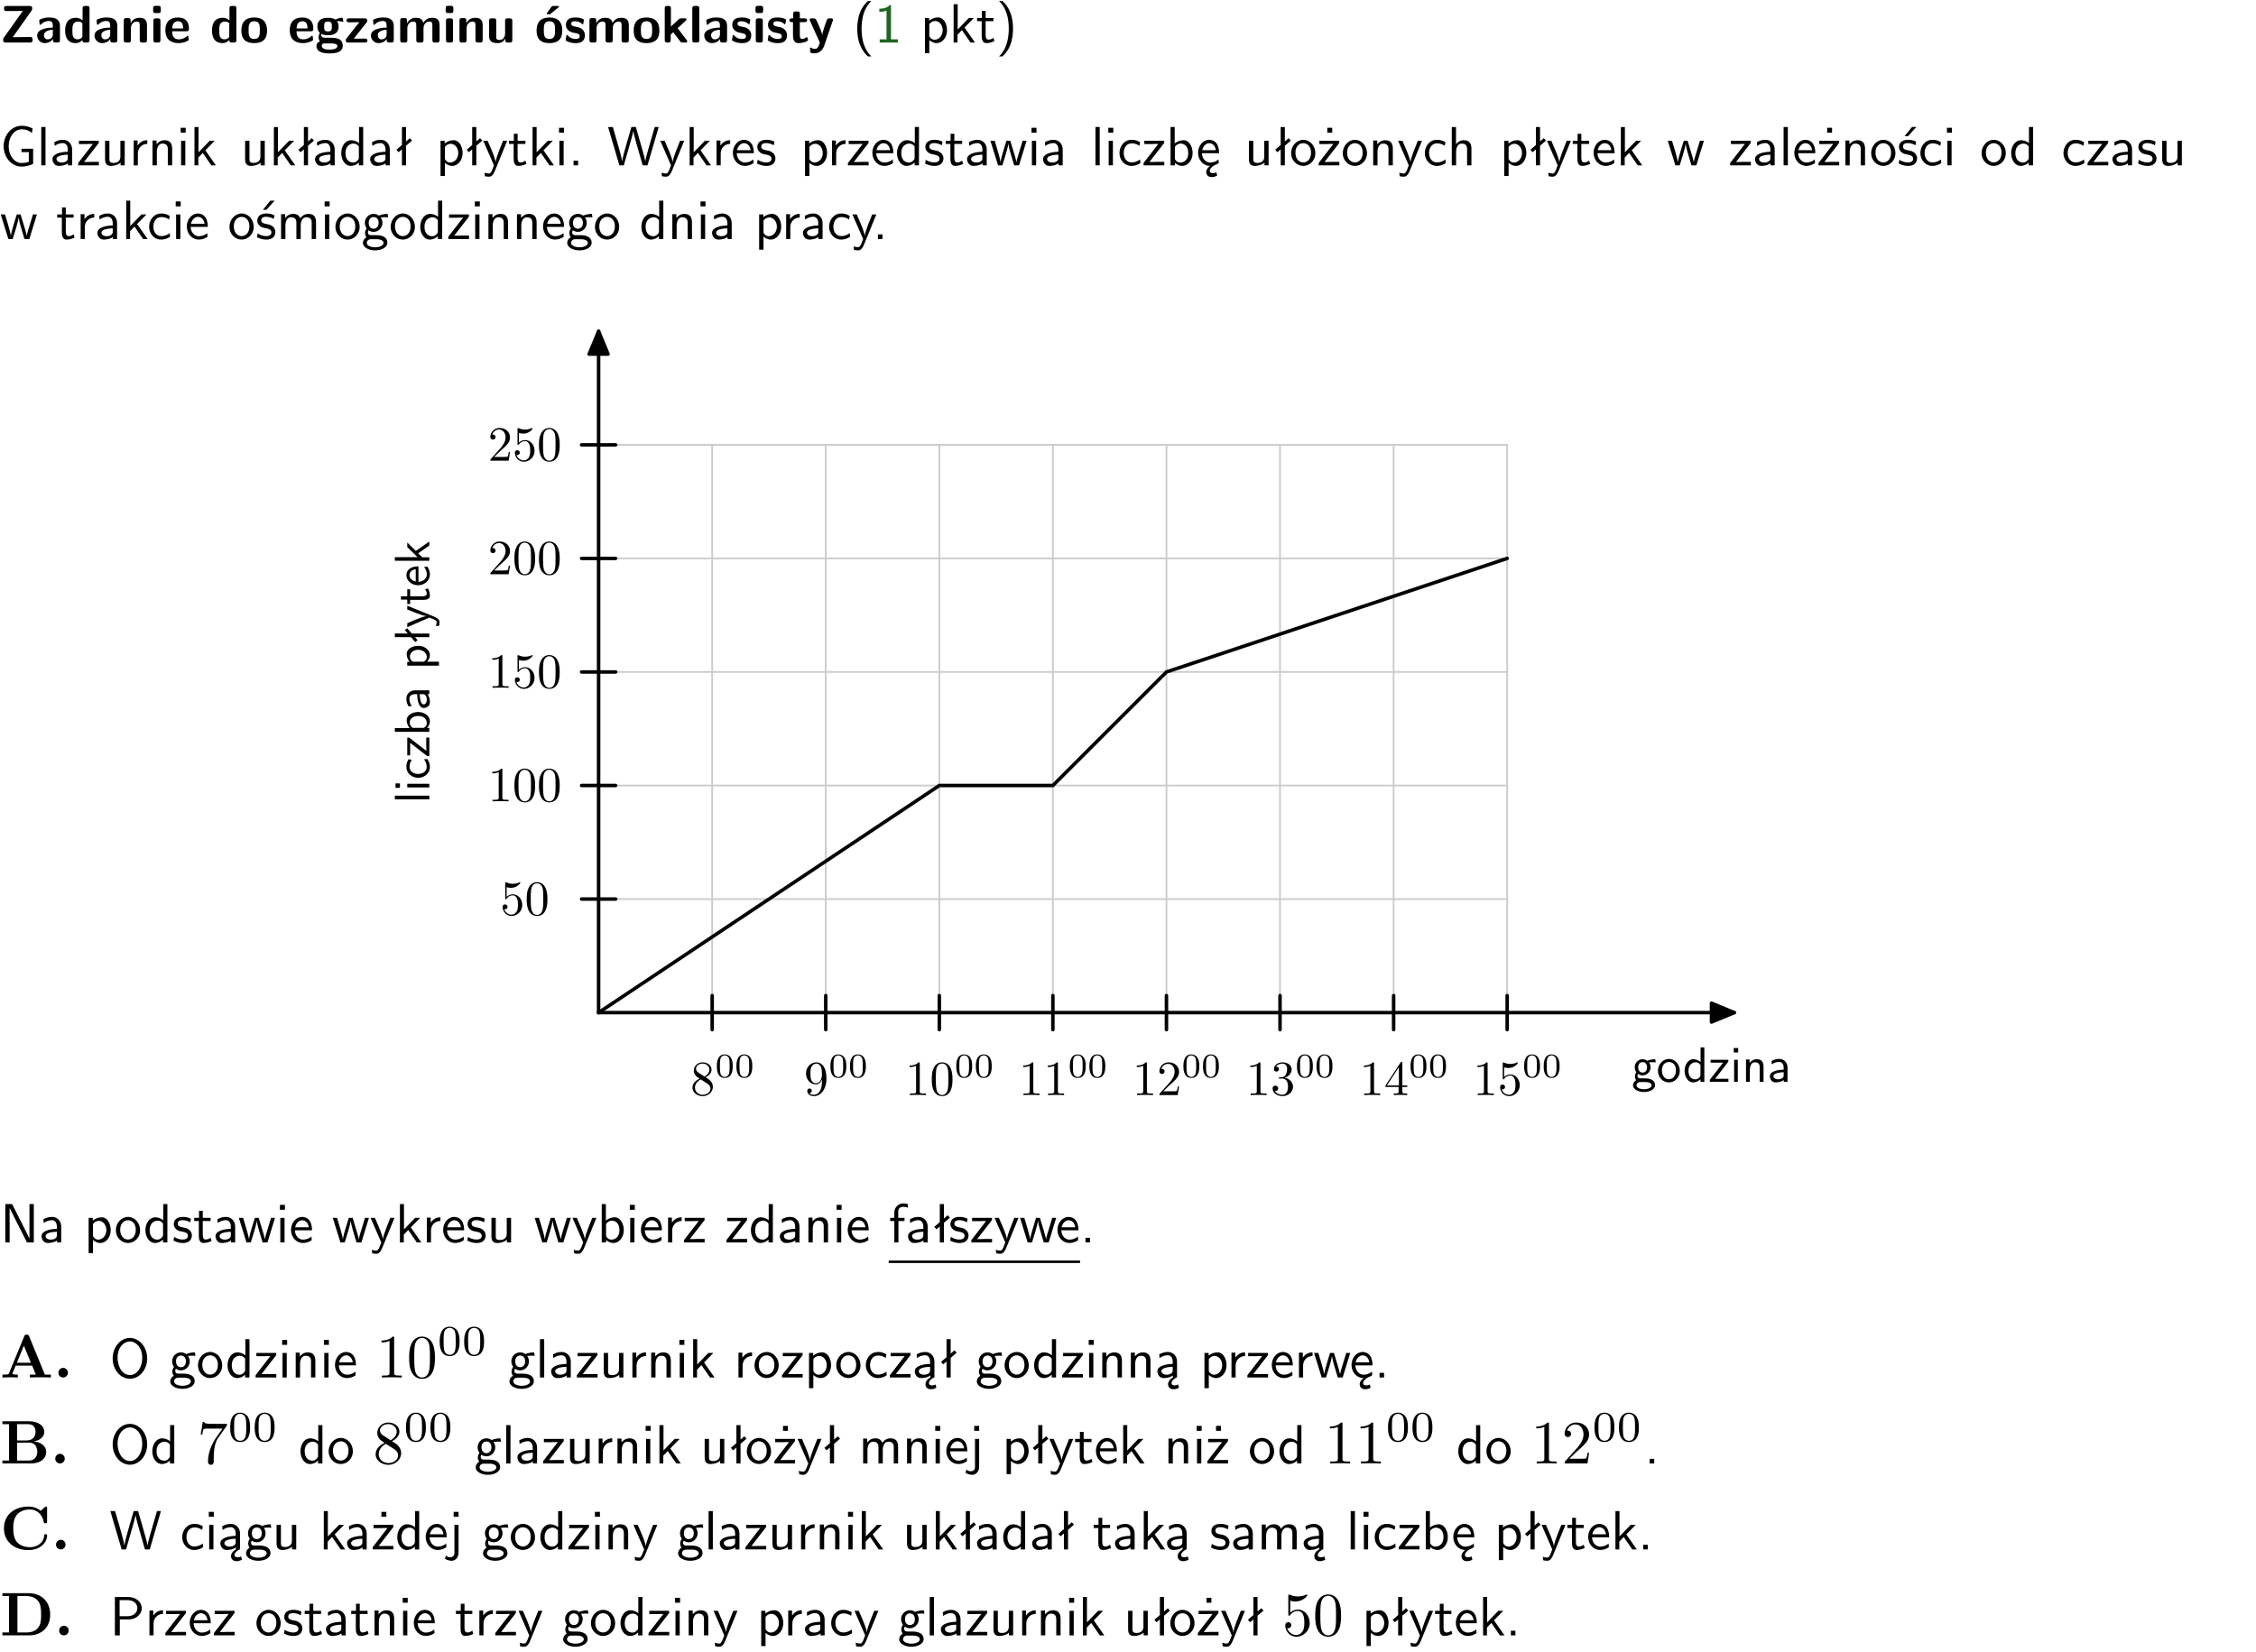 <?xml version="1.0" encoding="UTF-8"?>
<svg width="366pt" height="268pt" version="1.2" viewBox="0 0 366 268" xmlns="http://www.w3.org/2000/svg" xmlns:xlink="http://www.w3.org/1999/xlink">
 <defs>
  <symbol id="glyph0-1" overflow="visible">
   <path d="m5.141-5.203c0.078-0.109 0.078-0.125 0.078-0.312 0-0.234 0-0.422-0.406-0.422h-3.75c-0.359 0-0.406 0.141-0.406 0.422 0 0.406 0.172 0.406 0.516 0.406 0.75 0 1.484-0.016 2.234-0.016h0.297l-3.094 4.344c-0.094 0.109-0.094 0.125-0.094 0.297v0.078c0 0.297 0.094 0.406 0.422 0.406h3.922c0.328 0 0.422-0.109 0.422-0.406v-0.078c0-0.422-0.203-0.422-0.5-0.422-0.75 0-1.938 0.031-2.719 0.047z"/>
  </symbol>
  <symbol id="glyph0-2" overflow="visible">
   <path d="m3.969-2.703c0-1.359-1.297-1.359-1.719-1.359-0.406 0-0.844 0.031-1.406 0.266-0.188 0.078-0.234 0.109-0.234 0.203 0 0.062 0.062 0.547 0.062 0.625 0.016 0.047 0.062 0.094 0.109 0.094s0.078-0.031 0.094-0.047c0.375-0.391 0.797-0.578 1.328-0.578 0.469 0 0.609 0.281 0.609 0.781v0.297c-0.297 0-2.547 0.031-2.547 1.281 0 0.594 0.484 1.234 1.234 1.234 0.297 0 0.938-0.078 1.328-0.672v0.172c0 0.266 0.062 0.406 0.422 0.406h0.312c0.328 0 0.406-0.109 0.406-0.406zm-1.156 1.391c0 0.797-0.812 0.797-0.844 0.797-0.359 0-0.594-0.312-0.594-0.641 0-0.844 1.188-0.906 1.438-0.906z"/>
  </symbol>
  <symbol id="glyph0-3" overflow="visible">
   <path d="m4.266-5.531c0-0.281-0.047-0.406-0.406-0.406h-0.312c-0.328 0-0.406 0.109-0.406 0.406v1.938c-0.391-0.359-0.812-0.422-1.078-0.422-1.75 0-1.75 1.641-1.75 2.062 0 0.391 0 2.047 1.703 2.047 0.359 0 0.719-0.109 1.094-0.5 0 0.328 0.125 0.406 0.406 0.406h0.344c0.328 0 0.406-0.109 0.406-0.406zm-1.156 4.453c0 0.156 0 0.234-0.25 0.406-0.219 0.125-0.406 0.156-0.516 0.156-0.859 0-0.859-0.797-0.859-1.438s0-1.453 0.953-1.453c0.25 0 0.484 0.094 0.672 0.266z"/>
  </symbol>
  <symbol id="glyph0-4" overflow="visible">
   <path d="m4.281-2.781c0-0.891-0.375-1.234-1.25-1.234-0.906 0-1.281 0.656-1.391 0.875h-0.016v-0.422c0-0.281-0.062-0.406-0.406-0.406h-0.297c-0.312 0-0.406 0.094-0.406 0.406v3.156c0 0.297 0.094 0.406 0.406 0.406h0.344c0.328 0 0.406-0.109 0.406-0.406v-1.891c0-0.75 0.5-1.109 0.953-1.109 0.406 0 0.484 0.203 0.484 0.641v2.359c0 0.266 0.062 0.406 0.422 0.406h0.344c0.328 0 0.406-0.109 0.406-0.406z"/>
  </symbol>
  <symbol id="glyph0-5" overflow="visible">
   <path d="m0.875-5.953c-0.281 0-0.406 0.047-0.406 0.391v0.406c0 0.266 0.078 0.375 0.391 0.375h0.453c0.406 0 0.406-0.172 0.406-0.578s0-0.594-0.406-0.594zm0.781 2.438c0-0.266-0.062-0.406-0.406-0.406h-0.312c-0.312 0-0.422 0.094-0.422 0.406v3.109c0 0.297 0.094 0.406 0.422 0.406h0.312c0.328 0 0.406-0.109 0.406-0.406z"/>
  </symbol>
  <symbol id="glyph0-6" overflow="visible">
   <path d="m3.688-1.828c0.203 0 0.406-0.016 0.406-0.391 0-1.109-0.5-1.844-1.781-1.844-1.375 0-2.047 0.766-2.047 2.062 0 1.406 0.812 2.094 2.156 2.094 0.328 0 0.812-0.047 1.375-0.328 0.188-0.094 0.25-0.109 0.25-0.219 0-0.062-0.016-0.312-0.031-0.375-0.031-0.266-0.047-0.281-0.125-0.281-0.031 0-0.047 0-0.141 0.094-0.5 0.438-1.016 0.5-1.297 0.5-0.969 0-1.062-0.766-1.094-1.312zm-2.312-0.453c0.016-0.531 0.188-1.172 0.938-1.172 0.688 0 0.812 0.5 0.844 1.172z"/>
  </symbol>
  <symbol id="glyph0-7" overflow="visible">
   <path d="m4.438-1.922c0-1.406-0.688-2.141-2.078-2.141-1.438 0-2.094 0.75-2.094 2.141s0.734 2.016 2.078 2.016 2.094-0.609 2.094-2.016zm-2.078 1.344c-0.922 0-0.922-0.766-0.922-1.453 0-0.656 0-1.422 0.906-1.422 0.922 0 0.922 0.75 0.922 1.422s0 1.453-0.906 1.453z"/>
  </symbol>
  <symbol id="glyph0-8" overflow="visible">
   <path d="m1.719-0.781c-0.312 0-0.438 0-0.547-0.109-0.047-0.031-0.188-0.156-0.188-0.391 0-0.047 0.016-0.078 0.016-0.125 0.406 0.219 0.906 0.219 1.094 0.219 0.359 0 1.719 0 1.719-1.406 0-0.5-0.188-0.797-0.266-0.891 0.141 0 0.438 0 0.797 0.094 0.031 0.016 0.094 0.031 0.125 0.031 0.062 0 0.109-0.047 0.109-0.109 0-0.031-0.047-0.234-0.062-0.328-0.031-0.203-0.031-0.219-0.188-0.219-0.266 0-0.703 0.109-1.016 0.297-0.406-0.266-0.859-0.297-1.219-0.297s-1.719 0-1.719 1.406c0 0.344 0.094 0.781 0.406 1.062-0.219 0.312-0.219 0.641-0.219 0.688 0 0.172 0.047 0.453 0.219 0.672-0.125 0.062-0.562 0.219-0.562 0.766 0 0.266 0.125 0.703 0.656 0.953 0.5 0.219 1.062 0.234 1.469 0.234 0.5 0 2.141 0 2.141-1.219 0-1.328-1.203-1.328-2.359-1.328zm0.375-1.016c-0.609 0-0.625-0.328-0.625-0.797s0.016-0.812 0.625-0.812c0.594 0 0.625 0.328 0.625 0.797 0 0.484-0.031 0.812-0.625 0.812zm0.453 1.938c0.703 0 1.062 0.125 1.062 0.438 0 0.562-0.984 0.562-1.25 0.562-0.344 0-1.266 0-1.266-0.594 0-0.406 0.266-0.406 0.469-0.406z"/>
  </symbol>
  <symbol id="glyph0-9" overflow="visible">
   <path d="m3.641-3.266c0.094-0.109 0.109-0.156 0.109-0.297 0-0.359-0.266-0.359-0.406-0.359h-2.531c-0.125 0-0.422 0-0.422 0.328 0 0.312 0.281 0.312 0.516 0.312 0.266 0 0.953-0.016 1.234-0.016h0.312l-2.078 2.641c-0.094 0.109-0.109 0.156-0.109 0.297 0 0.359 0.266 0.359 0.406 0.359h2.688c0.109 0 0.422 0 0.422-0.312 0-0.328-0.266-0.328-0.516-0.328-0.438 0-0.891 0.016-1.312 0.016h-0.391z"/>
  </symbol>
  <symbol id="glyph0-10" overflow="visible">
   <path d="m6.906-2.781c0-0.891-0.375-1.234-1.25-1.234-0.609 0-1.078 0.281-1.391 0.844-0.141-0.812-0.859-0.844-1.219-0.844-0.172 0-0.531 0-0.922 0.281-0.266 0.203-0.422 0.469-0.484 0.594h-0.016v-0.422c0-0.281-0.062-0.406-0.406-0.406h-0.297c-0.312 0-0.406 0.094-0.406 0.406v3.156c0 0.297 0.094 0.406 0.406 0.406h0.344c0.328 0 0.406-0.109 0.406-0.406v-1.891c0-0.781 0.531-1.109 0.953-1.109 0.406 0 0.5 0.188 0.5 0.641v2.359c0 0.297 0.094 0.406 0.406 0.406h0.344c0.328 0 0.422-0.109 0.422-0.406v-1.891c0-0.781 0.516-1.109 0.938-1.109 0.406 0 0.5 0.188 0.5 0.641v2.359c0 0.297 0.094 0.406 0.406 0.406h0.344c0.328 0 0.422-0.109 0.422-0.406z"/>
  </symbol>
  <symbol id="glyph0-11" overflow="visible">
   <path d="m4.281-3.516c0-0.266-0.062-0.406-0.406-0.406h-0.344c-0.328 0-0.422 0.109-0.422 0.406v2.031c0 0.562-0.297 1.062-0.906 1.062-0.469 0-0.531-0.125-0.531-0.578v-2.516c0-0.266-0.047-0.406-0.406-0.406h-0.344c-0.312 0-0.406 0.094-0.406 0.406v2.438c0 0.922 0.5 1.172 1.391 1.172 0.219 0 0.828 0 1.234-0.734v0.234c0 0.266 0.062 0.406 0.406 0.406h0.328c0.328 0 0.406-0.109 0.406-0.406z"/>
  </symbol>
  <symbol id="glyph0-12" overflow="visible">
   <path d="m4.438-1.922c0-1.406-0.688-2.141-2.078-2.141-1.438 0-2.094 0.75-2.094 2.141s0.734 2.016 2.078 2.016 2.094-0.609 2.094-2.016zm-2.078 1.344c-0.922 0-0.922-0.766-0.922-1.453 0-0.656 0-1.422 0.906-1.422 0.922 0 0.922 0.75 0.922 1.422s0 1.453-0.906 1.453zm1.453-5.125c0.047-0.031 0.094-0.078 0.094-0.125 0-0.109-0.094-0.109-0.219-0.109h-0.703c-0.172 0-0.188 0-0.266 0.094l-0.734 1c-0.078 0.094-0.078 0.125-0.078 0.141 0 0.109 0.094 0.109 0.234 0.109h0.312z"/>
  </symbol>
  <symbol id="glyph0-13" overflow="visible">
   <path d="m3.391-1.203c0-0.484-0.25-0.781-0.406-0.922-0.344-0.312-0.641-0.359-1-0.422-0.484-0.094-0.812-0.156-0.812-0.5s0.281-0.406 0.609-0.406c0.578 0 0.875 0.203 1.109 0.391 0.078 0.094 0.094 0.094 0.125 0.094 0.094 0 0.109-0.078 0.125-0.109 0.016-0.078 0.094-0.547 0.094-0.594 0-0.141-0.453-0.266-0.547-0.297-0.344-0.094-0.609-0.094-0.844-0.094-0.375 0-1.531 0-1.531 1.219 0 0.422 0.188 0.672 0.422 0.891 0.297 0.266 0.641 0.328 1.125 0.422 0.25 0.047 0.688 0.125 0.688 0.5 0 0.391-0.344 0.453-0.672 0.453-0.375 0-0.859-0.109-1.266-0.594-0.031-0.031-0.062-0.062-0.109-0.062-0.094 0-0.109 0.078-0.109 0.125-0.016 0.125-0.125 0.609-0.125 0.703 0 0.156 0.641 0.344 0.641 0.359 0.469 0.141 0.828 0.141 0.969 0.141 0.438 0 1.516-0.031 1.516-1.297z"/>
  </symbol>
  <symbol id="glyph0-14" overflow="visible">
   <path d="m2.688-2.328 1.312-1.219c0.094-0.094 0.125-0.125 0.125-0.188 0-0.188-0.172-0.188-0.281-0.188h-0.5c-0.156 0-0.328 0-0.516 0.188l-1.234 1.141v-2.938c0-0.281-0.062-0.406-0.406-0.406h-0.188c-0.312 0-0.406 0.094-0.406 0.406v5.125c0 0.297 0.094 0.406 0.406 0.406h0.156c0.328 0 0.406-0.109 0.406-0.406v-0.891c0.141-0.125 0.266-0.25 0.406-0.375 0.516 0.672 1.047 1.375 1.109 1.453 0.156 0.188 0.203 0.219 0.453 0.219h0.422c0.109 0 0.297 0 0.297-0.188 0-0.016 0-0.078-0.078-0.188z"/>
  </symbol>
  <symbol id="glyph0-15" overflow="visible">
   <path d="m1.656-5.531c0-0.281-0.062-0.406-0.406-0.406h-0.312c-0.312 0-0.422 0.094-0.422 0.406v5.125c0 0.297 0.094 0.406 0.422 0.406h0.312c0.328 0 0.406-0.109 0.406-0.406z"/>
  </symbol>
  <symbol id="glyph0-16" overflow="visible">
   <path d="m1.859-3.312h0.766c0.109 0 0.422 0 0.422-0.297 0-0.312-0.312-0.312-0.422-0.312h-0.766v-0.703c0-0.281-0.047-0.422-0.406-0.422h-0.266c-0.312 0-0.406 0.094-0.406 0.422v0.703h-0.203c-0.094 0-0.406 0-0.406 0.312 0 0.297 0.312 0.297 0.406 0.297h0.172v2.172c0 0.859 0.312 1.234 0.906 1.234 0.078 0 0.453 0 0.891-0.141 0.156-0.031 0.641-0.188 0.641-0.359 0-0.016-0.016-0.078-0.062-0.266-0.047-0.172-0.062-0.219-0.141-0.219-0.031 0-0.047 0.016-0.094 0.062-0.094 0.062-0.328 0.25-0.688 0.25-0.203 0-0.344-0.141-0.344-0.703z"/>
  </symbol>
  <symbol id="glyph0-17" overflow="visible">
   <path d="m4-3.516c0.047-0.109 0.047-0.125 0.047-0.172 0-0.234-0.234-0.234-0.344-0.234h-0.188c-0.141 0-0.328 0-0.453 0.203-0.016 0.031-0.719 1.922-0.766 2.5-0.047-0.422-0.391-1.219-0.766-2.031-0.234-0.547-0.297-0.672-0.719-0.672h-0.234c-0.109 0-0.328 0-0.328 0.219 0 0.031 0.031 0.094 0.047 0.141l1.609 3.562c-0.062 0.188-0.094 0.281-0.109 0.359-0.109 0.281-0.25 0.672-0.719 0.672-0.281 0-0.484-0.125-0.578-0.188-0.031-0.016-0.062-0.031-0.078-0.031-0.047 0-0.109 0.031-0.109 0.125 0 0.078 0.047 0.656 0.078 0.703 0.078 0.094 0.531 0.109 0.672 0.109 1.062 0 1.484-1 1.547-1.203z"/>
  </symbol>
  <symbol id="glyph1-1" overflow="visible">
   <path d="m2.438-6.734c-0.297 0.281-0.891 0.828-1.312 1.922-0.359 0.969-0.422 1.922-0.422 2.562 0 2.906 1.297 4.094 1.734 4.5h0.547c-0.438-0.438-1.578-1.594-1.578-4.5 0-0.5 0.031-1.547 0.391-2.609 0.375-1.031 0.891-1.578 1.188-1.875z"/>
  </symbol>
  <symbol id="glyph1-2" overflow="visible">
   <path d="m2.688-6.078h-0.188c-0.531 0.547-1.266 0.578-1.703 0.594v0.516c0.297-0.016 0.734-0.031 1.172-0.219v4.672h-1.109v0.516h2.938v-0.516h-1.109z"/>
  </symbol>
  <symbol id="glyph1-3" overflow="visible">
   <path d="m1.438-0.406c0.281 0.25 0.672 0.5 1.203 0.5 0.875 0 1.672-0.875 1.672-2.094 0-1.078-0.578-2.078-1.438-2.078-0.531 0-1.047 0.188-1.469 0.531v-0.438h-0.672v5.719h0.703zm0-2.578c0.219-0.312 0.562-0.516 0.953-0.516 0.672 0 1.219 0.672 1.219 1.5 0 0.922-0.641 1.547-1.312 1.547-0.344 0-0.594-0.172-0.766-0.422-0.094-0.125-0.094-0.141-0.094-0.312z"/>
  </symbol>
  <symbol id="glyph1-4" overflow="visible">
   <path d="m2.516-2.438 1.516-1.547h-0.812l-1.812 1.875v-4.109h-0.656v6.219h0.625v-1.266l0.719-0.75 1.391 2.016h0.734z"/>
  </symbol>
  <symbol id="glyph1-5" overflow="visible">
   <path d="m1.562-3.469h1.266v-0.516h-1.266v-1.141h-0.609v1.141h-0.781v0.516h0.75v2.406c0 0.531 0.125 1.156 0.75 1.156s1.078-0.219 1.312-0.328l-0.156-0.531c-0.234 0.188-0.516 0.297-0.797 0.297-0.344 0-0.469-0.281-0.469-0.75z"/>
  </symbol>
  <symbol id="glyph1-6" overflow="visible">
   <path d="m1.047 2.25c0.297-0.281 0.891-0.828 1.297-1.922 0.359-0.969 0.422-1.922 0.422-2.578 0-2.891-1.281-4.078-1.719-4.484h-0.547c0.438 0.438 1.578 1.594 1.578 4.484 0 0.516-0.031 1.562-0.406 2.625-0.359 1.031-0.875 1.578-1.172 1.875z"/>
  </symbol>
  <symbol id="glyph1-7" overflow="visible">
   <path d="m5.375-2.688h-1.891v0.547h1.188v1.578c-0.5 0.156-0.938 0.188-1.156 0.188-1.219 0-2.109-1.25-2.109-2.734s0.891-2.734 2.109-2.734c0.578 0 1.094 0.125 1.656 0.594l0.125-0.734c-0.484-0.219-0.922-0.438-1.766-0.438-1.688 0-2.938 1.531-2.938 3.312 0 1.828 1.297 3.312 2.906 3.312 0.891 0 1.594-0.312 1.875-0.438z"/>
  </symbol>
  <symbol id="glyph1-8" overflow="visible">
   <path d="m1.406-6.219h-0.688v6.219h0.688z"/>
  </symbol>
  <symbol id="glyph1-9" overflow="visible">
   <path d="m3.578-2.594c0-0.906-0.656-1.547-1.484-1.547-0.578 0-0.984 0.156-1.406 0.391l0.062 0.594c0.453-0.328 0.906-0.453 1.344-0.453 0.422 0 0.781 0.359 0.781 1.031v0.375c-1.344 0.031-2.484 0.406-2.484 1.188 0 0.391 0.25 1.109 1.031 1.109 0.125 0 0.969-0.016 1.484-0.422v0.328h0.672zm-0.703 1.406c0 0.172 0 0.391-0.297 0.562-0.266 0.172-0.609 0.172-0.703 0.172-0.438 0-0.828-0.203-0.828-0.578 0-0.625 1.453-0.688 1.828-0.703z"/>
  </symbol>
  <symbol id="glyph1-10" overflow="visible">
   <path d="m3.594-3.625v-0.359h-3.219v0.531h1.25c0.109 0 0.219-0.016 0.328-0.016h0.688l-2.391 3.094v0.375h3.359v-0.562h-1.328c-0.109 0-0.203 0.016-0.312 0.016h-0.766z"/>
  </symbol>
  <symbol id="glyph1-11" overflow="visible">
   <path d="m3.906-3.984h-0.703v2.609c0 0.672-0.5 0.984-1.078 0.984-0.641 0-0.703-0.234-0.703-0.625v-2.969h-0.703v3c0 0.656 0.219 1.078 0.953 1.078 0.484 0 1.125-0.141 1.562-0.531v0.438h0.672z"/>
  </symbol>
  <symbol id="glyph1-12" overflow="visible">
   <path d="m1.406-1.922c0-0.891 0.641-1.547 1.531-1.562v-0.594c-0.797 0-1.297 0.453-1.578 0.859v-0.812h-0.625v4.031h0.672z"/>
  </symbol>
  <symbol id="glyph1-13" overflow="visible">
   <path d="m3.906-2.672c0-0.594-0.141-1.406-1.234-1.406-0.812 0-1.25 0.609-1.297 0.672v-0.625h-0.656v4.031h0.703v-2.203c0-0.594 0.234-1.328 0.906-1.328 0.859 0 0.875 0.641 0.875 0.922v2.609h0.703z"/>
  </symbol>
  <symbol id="glyph1-14" overflow="visible">
   <path d="m1.469-6.094h-0.812v0.797h0.812zm-0.062 2.109h-0.688v3.984h0.688z"/>
  </symbol>
  <symbol id="glyph1-15" overflow="visible">
   <path d="m2.516-4.406-0.609 0.531v-2.344h-0.672v2.922l-0.891 0.766 0.344 0.406 0.547-0.469v2.594h0.672v-3.188l0.969-0.828z"/>
  </symbol>
  <symbol id="glyph1-16" overflow="visible">
   <path d="m3.891-6.219h-0.672v2.625c-0.469-0.391-0.969-0.484-1.312-0.484-0.891 0-1.578 0.938-1.578 2.094 0 1.172 0.688 2.078 1.531 2.078 0.297 0 0.828-0.078 1.328-0.562v0.469h0.703zm-0.703 4.969c0 0.125 0 0.297-0.297 0.547-0.203 0.188-0.422 0.25-0.656 0.25-0.562 0-1.219-0.422-1.219-1.531 0-1.188 0.781-1.547 1.312-1.547 0.391 0 0.672 0.203 0.859 0.484z"/>
  </symbol>
  <symbol id="glyph1-17" overflow="visible">
   <path d="m4-3.984h-0.672c-1.172 2.859-1.188 3.266-1.188 3.469h-0.016c-0.047-0.594-0.766-2.266-0.812-2.344l-0.484-1.125h-0.703l1.734 3.984c-0.094 0.281-0.281 0.719-0.312 0.812-0.234 0.516-0.391 0.516-0.516 0.516-0.141 0-0.438-0.031-0.703-0.141l0.062 0.578c0.188 0.047 0.438 0.078 0.641 0.078 0.312 0 0.641-0.109 1.016-1.031z"/>
  </symbol>
  <symbol id="glyph1-18" overflow="visible">
   <path d="m1.609-0.75h-0.734v0.75h0.734z"/>
  </symbol>
  <symbol id="glyph1-19" overflow="visible">
   <path d="m8.328-6.219h-0.641l-0.812 2.812c-0.234 0.797-0.672 2.297-0.719 2.766 0-0.016-0.062-0.484-0.656-2.531l-0.875-3.047h-0.719l-0.812 2.797c-0.203 0.688-0.641 2.25-0.688 2.766h-0.016c-0.031-0.359-0.281-1.25-0.344-1.547-0.125-0.422-0.172-0.609-0.422-1.484l-0.734-2.531h-0.766l1.828 6.219h0.719l0.891-3.109c0.203-0.656 0.578-2 0.641-2.453 0.047 0.266 0.25 1.109 0.5 1.969l1.031 3.594h0.781z"/>
  </symbol>
  <symbol id="glyph1-20" overflow="visible">
   <path d="m3.719-1.969c0-0.297-0.016-0.969-0.359-1.516-0.375-0.547-0.922-0.656-1.25-0.656-0.984 0-1.797 0.953-1.797 2.109 0 1.188 0.859 2.125 1.938 2.125 0.562 0 1.078-0.203 1.422-0.469l-0.047-0.578c-0.562 0.469-1.156 0.5-1.359 0.5-0.719 0-1.297-0.625-1.328-1.516zm-2.734-0.484c0.141-0.688 0.625-1.141 1.125-1.141 0.469 0 0.969 0.312 1.094 1.141z"/>
  </symbol>
  <symbol id="glyph1-21" overflow="visible">
   <path d="m3.078-3.844c-0.469-0.219-0.828-0.297-1.297-0.297-0.219 0-1.484 0-1.484 1.188 0 0.438 0.266 0.719 0.484 0.891 0.281 0.203 0.469 0.234 0.969 0.328 0.328 0.062 0.844 0.172 0.844 0.656 0 0.609-0.703 0.609-0.844 0.609-0.734 0-1.234-0.328-1.391-0.438l-0.109 0.609c0.281 0.141 0.781 0.391 1.516 0.391 0.156 0 0.641 0 1.031-0.281 0.281-0.219 0.438-0.578 0.438-0.953 0-0.5-0.344-0.812-0.359-0.828-0.344-0.312-0.594-0.375-1.031-0.453-0.5-0.094-0.906-0.188-0.906-0.625 0-0.562 0.641-0.562 0.75-0.562 0.297 0 0.766 0.047 1.281 0.344z"/>
  </symbol>
  <symbol id="glyph1-22" overflow="visible">
   <path d="m5.984-3.984h-0.641l-0.578 1.906c-0.109 0.312-0.375 1.203-0.422 1.594-0.031-0.281-0.266-1.078-0.422-1.594l-0.578-1.906h-0.625l-0.516 1.688c-0.094 0.312-0.406 1.344-0.438 1.797-0.047-0.422-0.344-1.438-0.484-1.938l-0.469-1.547h-0.688l1.234 3.984h0.703c0.047-0.141 0.359-1.141 0.562-1.844 0.125-0.422 0.375-1.297 0.391-1.641h0.016c0.016 0.25 0.172 0.875 0.281 1.266l0.656 2.219h0.797z"/>
  </symbol>
  <symbol id="glyph1-23" overflow="visible">
   <path d="m3.672-3.75c-0.531-0.297-0.828-0.391-1.375-0.391-1.25 0-1.969 1.094-1.969 2.156 0 1.109 0.812 2.078 1.938 2.078 0.484 0 0.969-0.125 1.453-0.453l-0.047-0.594c-0.469 0.359-0.953 0.484-1.406 0.484-0.734 0-1.25-0.656-1.25-1.531 0-0.703 0.344-1.562 1.297-1.562 0.453 0 0.766 0.078 1.25 0.391z"/>
  </symbol>
  <symbol id="glyph1-24" overflow="visible">
   <path d="m1.406-6.219h-0.672v6.219h0.703v-0.406c0.219 0.188 0.594 0.5 1.203 0.5 0.891 0 1.672-0.891 1.672-2.094 0-1.109-0.625-2.078-1.453-2.078-0.359 0-0.906 0.094-1.453 0.531zm0.031 3.219c0.141-0.219 0.469-0.531 0.953-0.531 0.531 0 1.219 0.391 1.219 1.531 0 1.172-0.75 1.547-1.297 1.547-0.359 0-0.656-0.156-0.875-0.562z"/>
  </symbol>
  <symbol id="glyph1-25" overflow="visible">
   <path d="m0.984-2.453c0.141-0.688 0.625-1.141 1.125-1.141 0.469 0 0.969 0.312 1.094 1.141zm1.219 3.391c0-0.406 0.391-0.734 0.797-0.969 0.266-0.078 0.484-0.203 0.672-0.344l-0.047-0.578c-0.562 0.469-1.156 0.5-1.359 0.5-0.719 0-1.297-0.625-1.328-1.516h2.781c0-0.297-0.016-0.969-0.359-1.516-0.375-0.547-0.922-0.656-1.25-0.656-0.984 0-1.797 0.953-1.797 2.109 0 1.188 0.859 2.125 1.938 2.125-0.359 0.25-0.641 0.656-0.609 1.047 0.016 0.391 0.281 0.766 0.891 0.766 0.297 0 0.516-0.062 0.875-0.234l-0.125-0.531c-0.203 0.094-0.406 0.141-0.594 0.141-0.25-0.031-0.469-0.078-0.484-0.344z"/>
  </symbol>
  <symbol id="glyph1-26" overflow="visible">
   <path d="m4.203-1.969c0-1.203-0.891-2.172-1.953-2.172-1.109 0-1.984 1-1.984 2.172s0.922 2.062 1.969 2.062c1.078 0 1.969-0.906 1.969-2.062zm-1.969 1.5c-0.625 0-1.266-0.516-1.266-1.594s0.688-1.531 1.266-1.531c0.625 0 1.266 0.469 1.266 1.531s-0.609 1.594-1.266 1.594z"/>
  </symbol>
  <symbol id="glyph1-27" overflow="visible">
   <path d="m3.594-3.625v-0.359h-3.219v0.531h1.25c0.109 0 0.219-0.016 0.328-0.016h0.688l-2.391 3.094v0.375h3.359v-0.562h-1.328c-0.109 0-0.203 0.016-0.312 0.016h-0.766zm-1.141-2.469h-0.797v0.797h0.797z"/>
  </symbol>
  <symbol id="glyph1-28" overflow="visible">
   <path d="m3.906-2.672c0-0.594-0.141-1.406-1.234-1.406-0.562 0-0.984 0.281-1.266 0.641v-2.781h-0.688v6.219h0.703v-2.203c0-0.594 0.234-1.328 0.906-1.328 0.859 0 0.875 0.641 0.875 0.922v2.609h0.703z"/>
  </symbol>
  <symbol id="glyph1-29" overflow="visible">
   <path d="m3.078-3.844c-0.469-0.219-0.828-0.297-1.297-0.297-0.219 0-1.484 0-1.484 1.188 0 0.438 0.266 0.719 0.484 0.891 0.281 0.203 0.469 0.234 0.969 0.328 0.328 0.062 0.844 0.172 0.844 0.656 0 0.609-0.703 0.609-0.844 0.609-0.734 0-1.234-0.328-1.391-0.438l-0.109 0.609c0.281 0.141 0.781 0.391 1.516 0.391 0.156 0 0.641 0 1.031-0.281 0.281-0.219 0.438-0.578 0.438-0.953 0-0.5-0.344-0.812-0.359-0.828-0.344-0.312-0.594-0.375-1.031-0.453-0.5-0.094-0.906-0.188-0.906-0.625 0-0.562 0.641-0.562 0.75-0.562 0.297 0 0.766 0.047 1.281 0.344zm0.031-2.375h-0.703l-1.203 1.484h0.562z"/>
  </symbol>
  <symbol id="glyph1-30" overflow="visible">
   <path d="m6.391-2.672c0-0.609-0.141-1.406-1.219-1.406-0.547 0-1.016 0.25-1.344 0.734-0.234-0.688-0.859-0.734-1.141-0.734-0.656 0-1.078 0.359-1.312 0.688v-0.641h-0.656v4.031h0.703v-2.203c0-0.609 0.25-1.328 0.906-1.328 0.844 0 0.875 0.578 0.875 0.922v2.609h0.703v-2.203c0-0.609 0.25-1.328 0.906-1.328 0.844 0 0.875 0.578 0.875 0.922v2.609h0.703z"/>
  </symbol>
  <symbol id="glyph1-31" overflow="visible">
   <path d="m3.156-3.5c0.203 0 0.453-0.047 0.672-0.047 0.156 0 0.5 0.031 0.516 0.031l-0.094-0.562c-0.625 0-1.141 0.172-1.422 0.281-0.188-0.156-0.484-0.281-0.844-0.281-0.781 0-1.422 0.641-1.422 1.453 0 0.344 0.109 0.656 0.297 0.891-0.266 0.375-0.266 0.719-0.266 0.766 0 0.234 0.078 0.5 0.234 0.688-0.469 0.266-0.578 0.688-0.578 0.922 0 0.672 0.891 1.203 1.984 1.203 1.109 0 1.984-0.531 1.984-1.219 0-1.25-1.5-1.25-1.844-1.25h-0.781c-0.125 0-0.531 0-0.531-0.469 0-0.094 0.047-0.25 0.109-0.328 0.188 0.141 0.484 0.266 0.812 0.266 0.812 0 1.438-0.672 1.438-1.469 0-0.422-0.203-0.75-0.297-0.891zm-1.172 1.828c-0.328 0-0.797-0.203-0.797-0.953 0-0.734 0.469-0.938 0.797-0.938 0.391 0 0.812 0.25 0.812 0.938 0 0.703-0.422 0.953-0.812 0.953zm0.406 1.703c0.188 0 1.203 0 1.203 0.609 0 0.406-0.609 0.703-1.344 0.703s-1.375-0.281-1.375-0.703c0-0.031 0-0.609 0.703-0.609z"/>
  </symbol>
  <symbol id="glyph1-32" overflow="visible">
   <path d="m1.969-6.219h-1.109v6.219h0.703v-5.594c0.172 0.375 0.547 1.141 0.609 1.234l2.203 4.359h1.109v-6.219h-0.703v5.578h-0.016c-0.172-0.359-0.547-1.125-0.594-1.219z"/>
  </symbol>
  <symbol id="glyph1-33" overflow="visible">
   <path d="m1.578-3.469h0.984v-0.516h-1.016v-1.062c0-0.672 0.609-0.734 0.844-0.734 0.172 0 0.422 0.016 0.719 0.156v-0.594c-0.109-0.031-0.391-0.109-0.719-0.109-0.844 0-1.484 0.641-1.484 1.531v0.812h-0.672v0.516h0.672v3.469h0.672z"/>
  </symbol>
  <symbol id="glyph1-34" overflow="visible">
   <path d="m6.094-3.094c0-1.891-1.297-3.328-2.797-3.328-1.516 0-2.797 1.469-2.797 3.328 0 1.906 1.328 3.297 2.797 3.297 1.5 0 2.797-1.406 2.797-3.297zm-2.797 2.703c-1.047 0-2-1.109-2-2.844 0-1.641 0.984-2.609 2-2.609 1.031 0 2 1.016 2 2.609 0 1.75-0.969 2.844-2 2.844z"/>
  </symbol>
  <symbol id="glyph1-35" overflow="visible">
   <path d="m2.875-1.188c0 0.172 0 0.391-0.297 0.562-0.266 0.172-0.609 0.172-0.703 0.172-0.438 0-0.828-0.203-0.828-0.578 0-0.625 1.453-0.688 1.828-0.703zm-0.188 2.125c0-0.406 0.375-0.703 0.797-0.938h0.094v-2.594c0-0.906-0.656-1.547-1.484-1.547-0.578 0-0.984 0.156-1.406 0.391l0.062 0.594c0.453-0.328 0.906-0.453 1.344-0.453 0.422 0 0.781 0.359 0.781 1.031v0.375c-1.344 0.031-2.484 0.406-2.484 1.188 0 0.391 0.25 1.109 1.031 1.109 0.125 0 0.969-0.016 1.484-0.422v0.328c-0.453 0.25-0.812 0.688-0.781 1.141 0.016 0.391 0.281 0.766 0.891 0.766 0.297 0 0.516-0.062 0.875-0.234l-0.125-0.531c-0.203 0.094-0.406 0.141-0.594 0.141-0.25-0.031-0.469-0.078-0.484-0.344z"/>
  </symbol>
  <symbol id="glyph1-36" overflow="visible">
   <path d="m1.656-6.094h-0.797v0.797h0.797zm-2.203 7.625c0.438 0.25 0.844 0.312 1.078 0.312 0.562 0 1.125-0.469 1.125-1.312v-4.516h-0.672v4.594c0 0.578-0.453 0.656-0.703 0.656-0.266 0-0.5-0.094-0.688-0.281z"/>
  </symbol>
  <symbol id="glyph1-37" overflow="visible">
   <path d="m3.156-2.594c1.109 0 2.062-0.812 2.062-1.812 0-0.969-0.891-1.812-2.125-1.812h-2.234v6.219h0.797v-2.594zm-0.266-3.125c1 0 1.609 0.547 1.609 1.312 0 0.703-0.578 1.297-1.609 1.297h-1.266v-2.609z"/>
  </symbol>
  <symbol id="glyph2-1" overflow="visible">
   <path d="m1.297-3.641c-0.359-0.234-0.391-0.516-0.391-0.641 0-0.484 0.516-0.828 1.078-0.828 0.578 0 1.094 0.422 1.094 0.984 0 0.453-0.312 0.844-0.797 1.125zm1.172 0.75c0.562-0.281 0.953-0.703 0.953-1.234 0-0.734-0.703-1.188-1.438-1.188-0.797 0-1.438 0.594-1.438 1.344 0 0.141 0.016 0.5 0.359 0.875 0.078 0.094 0.375 0.281 0.578 0.422-0.469 0.234-1.156 0.688-1.156 1.469 0 0.844 0.812 1.375 1.656 1.375 0.906 0 1.656-0.656 1.656-1.516 0-0.281-0.094-0.641-0.391-0.969-0.156-0.172-0.281-0.25-0.781-0.578zm-0.797 0.344c0.219 0.125 0.594 0.375 0.969 0.625 0.234 0.141 0.609 0.391 0.609 0.875 0 0.578-0.609 1-1.266 1-0.672 0-1.25-0.5-1.25-1.156 0-0.469 0.25-0.969 0.938-1.344z"/>
  </symbol>
  <symbol id="glyph2-2" overflow="visible">
   <path d="m2.922-2.531v0.25c0 1.859-0.828 2.234-1.281 2.234-0.141 0-0.578-0.016-0.781-0.281 0.344 0 0.406-0.234 0.406-0.375 0-0.25-0.188-0.359-0.359-0.359-0.141 0-0.375 0.062-0.375 0.375 0 0.531 0.438 0.859 1.109 0.859 1.031 0 2-1.078 2-2.797 0-2.141-0.922-2.688-1.625-2.688-0.438 0-0.828 0.156-1.172 0.5-0.328 0.359-0.516 0.703-0.516 1.297 0 1 0.703 1.781 1.594 1.781 0.5 0 0.812-0.344 1-0.797zm-0.984 0.609c-0.125 0-0.5 0-0.75-0.5-0.141-0.297-0.141-0.688-0.141-1.078 0-0.438 0-0.812 0.172-1.109 0.219-0.391 0.516-0.5 0.797-0.5 0.359 0 0.625 0.266 0.766 0.625 0.094 0.266 0.125 0.766 0.125 1.125 0 0.672-0.266 1.438-0.969 1.438z"/>
  </symbol>
  <symbol id="glyph2-3" overflow="visible">
   <path d="m2.344-5.094c0-0.203 0-0.219-0.188-0.219-0.484 0.516-1.188 0.516-1.453 0.516v0.25c0.172 0 0.641 0 1.047-0.203v4.125c0 0.281-0.016 0.375-0.734 0.375h-0.266v0.25c0.281-0.031 0.984-0.031 1.297-0.031s1.016 0 1.297 0.031v-0.25h-0.266c-0.719 0-0.734-0.078-0.734-0.375z"/>
  </symbol>
  <symbol id="glyph2-4" overflow="visible">
   <path d="m3.672-2.547c0-0.641-0.047-1.281-0.328-1.875-0.359-0.75-1.016-0.891-1.359-0.891-0.469 0-1.047 0.219-1.375 0.953-0.266 0.547-0.297 1.172-0.297 1.812 0 0.594 0.031 1.312 0.359 1.922 0.344 0.641 0.922 0.797 1.312 0.797 0.438 0 1.031-0.156 1.391-0.922 0.25-0.547 0.297-1.172 0.297-1.797zm-1.688 2.547c-0.312 0-0.781-0.203-0.922-0.969-0.094-0.469-0.094-1.203-0.094-1.672 0-0.516 0-1.047 0.062-1.469 0.156-0.953 0.75-1.016 0.953-1.016 0.266 0 0.781 0.141 0.938 0.922 0.078 0.453 0.078 1.062 0.078 1.562 0 0.594 0 1.141-0.078 1.641-0.125 0.766-0.578 1-0.938 1z"/>
  </symbol>
  <symbol id="glyph2-5" overflow="visible">
   <path d="m3.578-1.391h-0.203c-0.031 0.25-0.094 0.594-0.172 0.719-0.062 0.062-0.578 0.062-0.75 0.062h-1.438l0.844-0.828c1.234-1.094 1.719-1.531 1.719-2.328 0-0.906-0.719-1.547-1.688-1.547-0.906 0-1.5 0.734-1.5 1.453 0 0.438 0.406 0.438 0.438 0.438 0.125 0 0.406-0.094 0.406-0.422 0-0.203-0.141-0.406-0.422-0.406h-0.109c0.188-0.516 0.625-0.812 1.078-0.812 0.734 0 1.078 0.641 1.078 1.297 0 0.641-0.406 1.266-0.844 1.766l-1.531 1.703c-0.094 0.094-0.094 0.109-0.094 0.297h2.969z"/>
  </symbol>
  <symbol id="glyph2-6" overflow="visible">
   <path d="m2.312-2.812c0.656-0.203 1.109-0.766 1.109-1.391 0-0.656-0.703-1.109-1.469-1.109-0.797 0-1.406 0.484-1.406 1.094 0 0.266 0.172 0.406 0.406 0.406 0.25 0 0.406-0.172 0.406-0.406 0-0.391-0.375-0.391-0.484-0.391 0.234-0.391 0.766-0.5 1.047-0.5 0.328 0 0.766 0.172 0.766 0.891 0 0.094-0.016 0.562-0.219 0.906-0.234 0.391-0.516 0.406-0.703 0.422-0.062 0-0.266 0.016-0.312 0.016-0.062 0.016-0.125 0.016-0.125 0.109 0 0.078 0.062 0.078 0.188 0.078h0.359c0.656 0 0.953 0.547 0.953 1.328 0 1.078-0.562 1.312-0.906 1.312s-0.938-0.141-1.219-0.609c0.281 0.047 0.531-0.125 0.531-0.438 0-0.281-0.219-0.438-0.453-0.438-0.188 0-0.453 0.109-0.453 0.453 0 0.734 0.75 1.25 1.609 1.25 0.984 0 1.703-0.719 1.703-1.531 0-0.656-0.5-1.281-1.328-1.453z"/>
  </symbol>
  <symbol id="glyph2-7" overflow="visible">
   <path d="m0.219-1.312h2.125v0.688c0 0.297-0.016 0.375-0.609 0.375h-0.172v0.25c0.328-0.031 0.75-0.031 1.078-0.031 0.344 0 0.766 0 1.094 0.031v-0.25h-0.172c-0.594 0-0.609-0.078-0.609-0.375v-0.688h0.797v-0.25h-0.797v-3.625c0-0.156 0-0.203-0.125-0.203-0.078 0-0.094 0-0.156 0.094l-2.453 3.734zm2.172-0.25h-1.938l1.938-2.969z"/>
  </symbol>
  <symbol id="glyph2-8" overflow="visible">
   <path d="m3.578-1.609c0-0.938-0.656-1.734-1.516-1.734-0.375 0-0.719 0.125-1.016 0.406v-1.562c0.172 0.047 0.422 0.109 0.688 0.109 0.969 0 1.531-0.719 1.531-0.828 0-0.047-0.016-0.094-0.078-0.094-0.016 0-0.031 0-0.062 0.031-0.156 0.062-0.547 0.234-1.078 0.234-0.328 0-0.688-0.062-1.062-0.234-0.062-0.016-0.078-0.016-0.094-0.016-0.078 0-0.078 0.062-0.078 0.188v2.359c0 0.141 0 0.203 0.109 0.203 0.047 0 0.062-0.016 0.094-0.062 0.094-0.125 0.391-0.562 1.031-0.562 0.422 0 0.609 0.359 0.672 0.516 0.141 0.297 0.156 0.594 0.156 1 0 0.281 0 0.75-0.203 1.094-0.188 0.312-0.484 0.516-0.844 0.516-0.578 0-1.047-0.422-1.172-0.891 0.016 0 0.047 0.016 0.125 0.016 0.266 0 0.406-0.203 0.406-0.391s-0.141-0.391-0.406-0.391c-0.109 0-0.391 0.047-0.391 0.422 0 0.688 0.562 1.453 1.453 1.453 0.922 0 1.734-0.766 1.734-1.781z"/>
  </symbol>
  <symbol id="glyph3-1" overflow="visible">
   <path d="m2.875-1.781c0-0.609-0.062-1.047-0.328-1.438-0.172-0.266-0.516-0.484-0.969-0.484-1.281 0-1.281 1.516-1.281 1.922s0 1.891 1.281 1.891c1.297 0 1.297-1.484 1.297-1.891zm-1.297 1.734c-0.25 0-0.594-0.141-0.703-0.609-0.078-0.328-0.078-0.781-0.078-1.203 0-0.406 0-0.828 0.078-1.125 0.125-0.453 0.484-0.562 0.703-0.562 0.312 0 0.594 0.188 0.703 0.5 0.078 0.312 0.094 0.703 0.094 1.188 0 0.422 0 0.828-0.078 1.188-0.109 0.5-0.484 0.625-0.719 0.625z"/>
  </symbol>
  <symbol id="glyph4-1" overflow="visible">
   <path d="m2.844-3.156c0.172 0 0.391-0.031 0.594-0.031 0.141 0 0.453 0.031 0.469 0.031l-0.078-0.516c-0.578 0-1.031 0.156-1.281 0.266-0.172-0.141-0.438-0.266-0.766-0.266-0.688 0-1.281 0.578-1.281 1.312 0 0.297 0.109 0.594 0.266 0.797-0.234 0.344-0.234 0.656-0.234 0.688 0 0.219 0.078 0.453 0.203 0.609-0.406 0.25-0.516 0.625-0.516 0.844 0 0.594 0.812 1.078 1.781 1.078 1 0 1.797-0.469 1.797-1.094 0-1.125-1.344-1.125-1.656-1.125h-0.719c-0.094 0-0.469 0-0.469-0.422 0-0.094 0.031-0.219 0.094-0.297 0.172 0.125 0.438 0.234 0.734 0.234 0.719 0 1.297-0.594 1.297-1.312 0-0.375-0.188-0.688-0.266-0.797zm-1.062 1.656c-0.297 0-0.719-0.188-0.719-0.859s0.422-0.844 0.719-0.844c0.344 0 0.719 0.219 0.719 0.844 0 0.641-0.375 0.859-0.719 0.859zm0.359 1.531c0.188 0 1.094 0 1.094 0.547 0 0.359-0.562 0.625-1.219 0.625s-1.219-0.25-1.219-0.625c0-0.031 0-0.547 0.625-0.547z"/>
  </symbol>
  <symbol id="glyph4-2" overflow="visible">
   <path d="m3.781-1.781c0-1.078-0.812-1.938-1.766-1.938-0.984 0-1.781 0.891-1.781 1.938 0 1.078 0.828 1.875 1.766 1.875 0.969 0 1.781-0.812 1.781-1.875zm-1.781 1.359c-0.547 0-1.125-0.453-1.125-1.438 0-0.969 0.609-1.359 1.125-1.359 0.578 0 1.156 0.406 1.156 1.359s-0.547 1.438-1.156 1.438z"/>
  </symbol>
  <symbol id="glyph4-3" overflow="visible">
   <path d="m3.5-5.594h-0.609v2.375c-0.422-0.359-0.875-0.453-1.172-0.453-0.797 0-1.422 0.844-1.422 1.875 0 1.062 0.609 1.891 1.375 1.891 0.266 0 0.75-0.078 1.203-0.516v0.422h0.625zm-0.625 4.469c0 0.109-0.016 0.266-0.266 0.5-0.188 0.156-0.391 0.219-0.609 0.219-0.5 0-1.078-0.375-1.078-1.375 0-1.062 0.688-1.391 1.172-1.391 0.359 0 0.594 0.188 0.781 0.438z"/>
  </symbol>
  <symbol id="glyph4-4" overflow="visible">
   <path d="m3.219-3.266v-0.312h-2.875v0.469h1.109 0.297 0.625l-2.156 2.781v0.328h3.016v-0.5h-1.172c-0.109 0-0.203 0.016-0.297 0.016h-0.688z"/>
  </symbol>
  <symbol id="glyph4-5" overflow="visible">
   <path d="m1.312-5.484h-0.719v0.719h0.719zm-0.062 1.906h-0.594v3.578h0.594z"/>
  </symbol>
  <symbol id="glyph4-6" overflow="visible">
   <path d="m3.5-2.406c0-0.531-0.109-1.266-1.094-1.266-0.734 0-1.125 0.547-1.172 0.609v-0.562h-0.578v3.625h0.625v-1.969c0-0.531 0.203-1.203 0.812-1.203 0.781 0 0.781 0.562 0.781 0.828v2.344h0.625z"/>
  </symbol>
  <symbol id="glyph4-7" overflow="visible">
   <path d="m3.219-2.328c0-0.828-0.594-1.391-1.328-1.391-0.531 0-0.891 0.125-1.266 0.344l0.047 0.531c0.422-0.297 0.812-0.391 1.219-0.391 0.375 0 0.703 0.312 0.703 0.906v0.359c-1.219 0.016-2.234 0.344-2.234 1.062 0 0.344 0.219 1 0.922 1 0.109 0 0.859-0.016 1.328-0.391v0.297h0.609zm-0.625 1.266c0 0.156 0 0.359-0.281 0.5-0.234 0.156-0.531 0.156-0.625 0.156-0.391 0-0.75-0.188-0.75-0.516 0-0.562 1.297-0.625 1.656-0.641z"/>
  </symbol>
  <symbol id="glyph5-1" overflow="visible">
   <path d="m-5.594-1.25v0.594h5.594v-0.594z"/>
  </symbol>
  <symbol id="glyph5-2" overflow="visible">
   <path d="m-5.484-1.312v0.719h0.719v-0.719zm1.906 0.062v0.594h3.578v-0.594z"/>
  </symbol>
  <symbol id="glyph5-3" overflow="visible">
   <path d="m-3.375-3.312c-0.266 0.484-0.344 0.75-0.344 1.25 0 1.125 0.984 1.766 1.922 1.766 1 0 1.891-0.734 1.891-1.734 0-0.438-0.125-0.875-0.422-1.312l-0.531 0.047c0.312 0.406 0.438 0.844 0.438 1.25 0 0.672-0.594 1.125-1.375 1.125-0.625 0-1.406-0.297-1.406-1.156 0-0.406 0.062-0.688 0.359-1.125z"/>
  </symbol>
  <symbol id="glyph5-4" overflow="visible">
   <path d="m-3.266-3.219h-0.312v2.875h0.469v-1.109-0.297-0.625l2.781 2.156h0.328v-3.016h-0.5v1.172c0 0.109 0.016 0.203 0.016 0.297v0.688z"/>
  </symbol>
  <symbol id="glyph5-5" overflow="visible">
   <path d="m-5.594-1.266v0.609h5.594v-0.641h-0.375c0.188-0.188 0.469-0.531 0.469-1.078 0-0.797-0.812-1.5-1.891-1.5-1 0-1.875 0.547-1.875 1.312 0 0.312 0.078 0.812 0.484 1.297zm2.891-0.031c-0.188-0.125-0.469-0.406-0.469-0.859 0-0.469 0.344-1.078 1.375-1.078 1.047 0 1.391 0.672 1.391 1.156 0 0.328-0.141 0.594-0.516 0.781z"/>
  </symbol>
  <symbol id="glyph5-6" overflow="visible">
   <path d="m-2.328-3.219c-0.828 0-1.391 0.594-1.391 1.328 0 0.531 0.125 0.891 0.344 1.266l0.531-0.047c-0.297-0.422-0.391-0.812-0.391-1.219 0-0.375 0.312-0.703 0.906-0.703h0.359c0.016 1.219 0.344 2.234 1.062 2.234 0.344 0 1-0.219 1-0.922 0-0.109-0.016-0.859-0.391-1.328h0.297v-0.609zm1.266 0.625c0.156 0 0.359 0 0.5 0.281 0.156 0.234 0.156 0.531 0.156 0.625 0 0.391-0.188 0.75-0.516 0.75-0.562 0-0.625-1.297-0.641-1.656z"/>
  </symbol>
  <symbol id="glyph5-7" overflow="visible">
   <path d="m-0.375-1.297c0.234-0.25 0.469-0.594 0.469-1.078 0-0.781-0.797-1.5-1.891-1.5-0.969 0-1.875 0.516-1.875 1.281 0 0.484 0.172 0.953 0.484 1.328h-0.391v0.609h5.141v-0.641zm-2.312 0c-0.281-0.188-0.469-0.5-0.469-0.844 0-0.609 0.609-1.094 1.359-1.094 0.828 0 1.391 0.562 1.391 1.172 0 0.312-0.156 0.531-0.375 0.688-0.125 0.078-0.141 0.078-0.281 0.078z"/>
  </symbol>
  <symbol id="glyph5-8" overflow="visible">
   <path d="m-3.969-2.25 0.484 0.547h-2.109v0.594h2.625l0.688 0.797 0.375-0.312-0.422-0.484h2.328v-0.594h-2.859l-0.75-0.875z"/>
  </symbol>
  <symbol id="glyph5-9" overflow="visible">
   <path d="m-3.578-3.594v0.609c2.562 1.047 2.938 1.062 3.125 1.062v0.016c-0.547 0.047-2.047 0.688-2.125 0.719l-1 0.438v0.641l3.578-1.562c0.25 0.094 0.656 0.25 0.719 0.281 0.469 0.219 0.469 0.344 0.469 0.469s-0.031 0.375-0.125 0.625l0.531-0.047c0.031-0.188 0.062-0.406 0.062-0.578 0-0.281-0.094-0.578-0.922-0.922z"/>
  </symbol>
  <symbol id="glyph5-10" overflow="visible">
   <path d="m-3.109-1.406v-1.141h-0.469v1.141h-1.031v0.547h1.031v0.703h0.469v-0.672h2.156c0.484 0 1.047-0.109 1.047-0.672s-0.203-0.969-0.312-1.172l-0.469 0.125c0.156 0.203 0.266 0.469 0.266 0.719 0 0.297-0.25 0.422-0.672 0.422z"/>
  </symbol>
  <symbol id="glyph5-11" overflow="visible">
   <path d="m-1.766-3.344c-0.281 0-0.875 0.016-1.359 0.328-0.5 0.328-0.594 0.828-0.594 1.109 0 0.891 0.859 1.625 1.891 1.625 1.062 0 1.922-0.781 1.922-1.75 0-0.5-0.203-0.953-0.422-1.281l-0.531 0.062c0.422 0.5 0.453 1.031 0.453 1.219 0 0.641-0.562 1.156-1.359 1.188zm-0.438 2.453c-0.625-0.125-1.016-0.547-1.016-1.016 0-0.422 0.266-0.875 1.016-0.969z"/>
  </symbol>
  <symbol id="glyph5-12" overflow="visible">
   <path d="m-2.188-2.266-1.391-1.359v0.734l1.672 1.641h-3.688v0.578h5.594v-0.562h-1.141l-0.672-0.641 1.812-1.266v-0.656z"/>
  </symbol>
  <symbol id="glyph6-1" overflow="visible">
   <path d="m4.719-6.703c-0.109-0.25-0.219-0.25-0.391-0.25-0.281 0-0.328 0.078-0.391 0.25l-2.469 6c-0.062 0.156-0.094 0.234-0.844 0.234h-0.219v0.469c0.375-0.016 0.859-0.031 1.172-0.031 0.391 0 0.938 0 1.312 0.031v-0.469c-0.016 0-0.891 0-0.891-0.125 0-0.016 0.031-0.109 0.047-0.125l0.5-1.203h2.672l0.594 1.453h-0.953v0.469c0.391-0.031 1.328-0.031 1.766-0.031 0.391 0 1.266 0 1.625 0.031v-0.469h-0.969zm-0.844 1.547 1.141 2.766h-2.281z"/>
  </symbol>
  <symbol id="glyph6-2" overflow="visible">
   <path d="m2.359-0.781c0-0.422-0.344-0.781-0.781-0.781-0.422 0-0.766 0.359-0.766 0.781 0 0.438 0.344 0.781 0.766 0.781 0.438 0 0.781-0.344 0.781-0.781z"/>
  </symbol>
  <symbol id="glyph6-3" overflow="visible">
   <path d="m2.766-3.734v-2.641h1.812c1.016 0 1.188 0.797 1.188 1.25 0 0.766-0.469 1.391-1.438 1.391zm2.703 0.172c1.078-0.203 1.719-0.797 1.719-1.562 0-0.922-0.875-1.719-2.469-1.719h-4.328v0.469h1.078v5.906h-1.078v0.469h4.625c1.656 0 2.484-0.875 2.484-1.859 0-0.953-0.844-1.625-2.031-1.703zm-0.859 3.094h-1.844v-2.906h1.938c0.203 0 0.672 0 1.016 0.422 0.328 0.422 0.328 0.984 0.328 1.094s0 1.391-1.438 1.391z"/>
  </symbol>
  <symbol id="glyph6-4" overflow="visible">
   <path d="m7.641-6.672c0-0.188 0-0.281-0.188-0.281-0.094 0-0.109 0.031-0.188 0.094l-0.656 0.594c-0.625-0.5-1.281-0.688-1.969-0.688-2.484 0-4 1.484-4 3.531s1.516 3.531 4 3.531c1.875 0 3-1.219 3-2.375 0-0.203-0.078-0.203-0.25-0.203-0.125 0-0.219 0-0.219 0.172-0.078 1.328-1.281 1.938-2.281 1.938-0.781 0-1.625-0.234-2.141-0.844-0.469-0.578-0.594-1.312-0.594-2.219 0-0.562 0.031-1.625 0.672-2.297 0.641-0.656 1.516-0.766 2.031-0.766 1.078 0 2.016 0.766 2.234 2.031 0.031 0.188 0.047 0.203 0.266 0.203 0.266 0 0.281-0.016 0.281-0.281z"/>
  </symbol>
  <symbol id="glyph6-5" overflow="visible">
   <path d="m1.469-6.375v5.906h-1.078v0.469h4.297c1.969 0 3.453-1.219 3.453-3.359 0-2.188-1.484-3.484-3.469-3.484h-4.281v0.469zm1.359 5.906v-5.906h1.453c0.656 0 1.484 0.188 1.969 0.891 0.344 0.516 0.422 1.188 0.422 2.109 0 1.094-0.109 1.625-0.438 2.062-0.469 0.688-1.344 0.844-1.953 0.844z"/>
  </symbol>
  <symbol id="glyph7-1" overflow="visible">
   <path d="m2.938-6.375c0-0.25 0-0.266-0.234-0.266-0.625 0.641-1.5 0.641-1.812 0.641v0.312c0.203 0 0.781 0 1.297-0.266v5.172c0 0.359-0.031 0.469-0.922 0.469h-0.312v0.312c0.344-0.031 1.203-0.031 1.609-0.031 0.391 0 1.266 0 1.609 0.031v-0.312h-0.312c-0.906 0-0.922-0.109-0.922-0.469z"/>
  </symbol>
  <symbol id="glyph7-2" overflow="visible">
   <path d="m4.578-3.188c0-0.797-0.047-1.594-0.391-2.328-0.453-0.969-1.281-1.125-1.688-1.125-0.609 0-1.328 0.266-1.75 1.188-0.312 0.688-0.359 1.469-0.359 2.266 0 0.75 0.031 1.641 0.453 2.406 0.422 0.797 1.156 1 1.641 1 0.531 0 1.297-0.203 1.734-1.156 0.312-0.688 0.359-1.469 0.359-2.25zm-2.094 3.188c-0.391 0-0.984-0.25-1.156-1.203-0.109-0.594-0.109-1.516-0.109-2.109 0-0.641 0-1.297 0.078-1.828 0.188-1.188 0.938-1.281 1.188-1.281 0.328 0 0.984 0.188 1.172 1.172 0.109 0.562 0.109 1.312 0.109 1.938 0 0.75 0 1.422-0.109 2.062-0.156 0.953-0.719 1.25-1.172 1.25z"/>
  </symbol>
  <symbol id="glyph7-3" overflow="visible">
   <path d="m4.75-6.078c0.078-0.109 0.078-0.125 0.078-0.344h-2.422c-1.203 0-1.234-0.125-1.266-0.312h-0.25l-0.328 2.047h0.25c0.031-0.156 0.109-0.781 0.25-0.906 0.062-0.062 0.844-0.062 0.969-0.062h2.062c-0.109 0.156-0.891 1.25-1.109 1.578-0.906 1.344-1.234 2.734-1.234 3.75 0 0.094 0 0.547 0.469 0.547 0.453 0 0.453-0.453 0.453-0.547v-0.516c0-0.547 0.031-1.094 0.109-1.625 0.047-0.234 0.172-1.094 0.625-1.703z"/>
  </symbol>
  <symbol id="glyph7-4" overflow="visible">
   <path d="m1.625-4.562c-0.453-0.297-0.5-0.625-0.5-0.797 0-0.609 0.656-1.031 1.359-1.031 0.719 0 1.359 0.516 1.359 1.234 0 0.578-0.391 1.047-0.984 1.391zm1.453 0.953c0.719-0.375 1.203-0.891 1.203-1.547 0-0.922-0.875-1.484-1.781-1.484-1 0-1.812 0.734-1.812 1.672 0 0.172 0.016 0.625 0.438 1.094 0.109 0.109 0.484 0.359 0.734 0.531-0.578 0.297-1.438 0.844-1.438 1.844 0 1.047 1.016 1.719 2.062 1.719 1.125 0 2.078-0.828 2.078-1.891 0-0.359-0.109-0.812-0.5-1.234-0.188-0.203-0.344-0.297-0.984-0.703zm-1 0.422c0.281 0.172 0.75 0.469 1.234 0.781 0.281 0.188 0.75 0.484 0.75 1.094 0 0.734-0.75 1.25-1.562 1.25-0.859 0-1.578-0.609-1.578-1.438 0-0.578 0.312-1.219 1.156-1.688z"/>
  </symbol>
  <symbol id="glyph7-5" overflow="visible">
   <path d="m4.469-1.734h-0.234c-0.062 0.297-0.125 0.734-0.234 0.891-0.062 0.078-0.719 0.078-0.938 0.078h-1.797l1.062-1.031c1.547-1.375 2.141-1.906 2.141-2.906 0-1.141-0.891-1.938-2.109-1.938-1.125 0-1.859 0.922-1.859 1.812 0 0.547 0.5 0.547 0.531 0.547 0.172 0 0.516-0.109 0.516-0.531 0-0.25-0.188-0.516-0.531-0.516-0.078 0-0.094 0-0.125 0.016 0.219-0.656 0.766-1.016 1.344-1.016 0.906 0 1.328 0.812 1.328 1.625 0 0.797-0.484 1.578-1.047 2.203l-1.906 2.125c-0.109 0.109-0.109 0.141-0.109 0.375h3.703z"/>
  </symbol>
  <symbol id="glyph7-6" overflow="visible">
   <path d="m4.469-2c0-1.188-0.812-2.188-1.891-2.188-0.469 0-0.906 0.156-1.266 0.516v-1.953c0.203 0.062 0.531 0.125 0.844 0.125 1.234 0 1.938-0.906 1.938-1.031 0-0.062-0.031-0.109-0.109-0.109 0 0-0.031 0-0.078 0.031-0.203 0.094-0.688 0.297-1.359 0.297-0.391 0-0.859-0.078-1.328-0.281-0.078-0.031-0.094-0.031-0.109-0.031-0.109 0-0.109 0.078-0.109 0.234v2.953c0 0.172 0 0.25 0.141 0.25 0.078 0 0.094-0.016 0.141-0.078 0.109-0.156 0.469-0.703 1.281-0.703 0.516 0 0.766 0.453 0.844 0.641 0.156 0.375 0.188 0.75 0.188 1.25 0 0.359 0 0.953-0.25 1.375-0.234 0.391-0.609 0.641-1.062 0.641-0.719 0-1.297-0.531-1.469-1.109 0.031 0 0.062 0.016 0.172 0.016 0.328 0 0.5-0.25 0.5-0.484 0-0.25-0.172-0.5-0.5-0.5-0.141 0-0.484 0.078-0.484 0.531 0 0.859 0.688 1.828 1.797 1.828 1.156 0 2.172-0.953 2.172-2.219z"/>
  </symbol>
  <symbol id="glyph8-1" overflow="visible">
   <path d="m3.594-2.219c0-0.766-0.094-1.328-0.406-1.812-0.219-0.312-0.656-0.594-1.203-0.594-1.625 0-1.625 1.906-1.625 2.406s0 2.359 1.625 2.359c1.609 0 1.609-1.859 1.609-2.359zm-1.609 2.156c-0.328 0-0.75-0.188-0.891-0.75-0.094-0.406-0.094-0.984-0.094-1.5s0-1.047 0.094-1.422c0.156-0.547 0.594-0.703 0.891-0.703 0.375 0 0.734 0.234 0.859 0.641 0.109 0.375 0.125 0.875 0.125 1.484 0 0.516 0 1.031-0.094 1.469-0.141 0.641-0.609 0.781-0.891 0.781z"/>
  </symbol>
  <clipPath id="clip1">
   <path d="m0 0h365.67v1h-365.67z"/>
  </clipPath>
 </defs>
 <g id="surface1">
  <g>
   <use y="6.902" xlink:href="#glyph0-1"/>
   <use x="5.759" y="6.902" xlink:href="#glyph0-2"/>
   <use x="10.257" y="6.902" xlink:href="#glyph0-3"/>
   <use x="15.065" y="6.902" xlink:href="#glyph0-2"/>
   <use x="19.563" y="6.902" xlink:href="#glyph0-4"/>
   <use x="24.371" y="6.902" xlink:href="#glyph0-5"/>
   <use x="26.56" y="6.902" xlink:href="#glyph0-6"/>
  </g>
  <g>
   <use x="34.084" y="6.902" xlink:href="#glyph0-3"/>
   <use x="38.891" y="6.902" xlink:href="#glyph0-7"/>
  </g>
  <g>
   <use x="46.74" y="6.902" xlink:href="#glyph0-6"/>
   <use x="51.119" y="6.902" xlink:href="#glyph0-8"/>
   <use x="55.831" y="6.902" xlink:href="#glyph0-9"/>
   <use x="59.913" y="6.902" xlink:href="#glyph0-2"/>
   <use x="64.411" y="6.902" xlink:href="#glyph0-10"/>
   <use x="71.837" y="6.902" xlink:href="#glyph0-5"/>
   <use x="74.027" y="6.902" xlink:href="#glyph0-4"/>
   <use x="78.834" y="6.902" xlink:href="#glyph0-11"/>
  </g>
  <g>
   <use x="86.786" y="6.902" xlink:href="#glyph0-12"/>
   <use x="91.498" y="6.902" xlink:href="#glyph0-13"/>
   <use x="95.111" y="6.902" xlink:href="#glyph0-10"/>
   <use x="102.537" y="6.902" xlink:href="#glyph0-7"/>
   <use x="107.25" y="6.902" xlink:href="#glyph0-14"/>
   <use x="111.796" y="6.902" xlink:href="#glyph0-15"/>
   <use x="113.986" y="6.902" xlink:href="#glyph0-2"/>
   <use x="118.484" y="6.902" xlink:href="#glyph0-13"/>
   <use x="122.097" y="6.902" xlink:href="#glyph0-5"/>
   <use x="124.287" y="6.902" xlink:href="#glyph0-13"/>
   <use x="127.9" y="6.902" xlink:href="#glyph0-16"/>
  </g>
  <g>
   <use x="131.097" y="6.902" xlink:href="#glyph0-17"/>
  </g>
  <g>
   <use x="138.371" y="6.902" xlink:href="#glyph1-1"/>
  </g>
  <g fill="#1e6521">
   <use x="141.858" y="6.902" xlink:href="#glyph1-2"/>
  </g>
  <g>
   <use x="149.327" y="6.902" xlink:href="#glyph1-3"/>
   <use x="153.96" y="6.902" xlink:href="#glyph1-4"/>
   <use x="158.344" y="6.902" xlink:href="#glyph1-5"/>
   <use x="161.581" y="6.902" xlink:href="#glyph1-6"/>
  </g>
  <g>
   <use y="26.827" xlink:href="#glyph1-7"/>
   <use x="5.978" y="26.827" xlink:href="#glyph1-8"/>
   <use x="8.12" y="26.827" xlink:href="#glyph1-9"/>
   <use x="12.429" y="26.827" xlink:href="#glyph1-10"/>
   <use x="16.327" y="26.827" xlink:href="#glyph1-11"/>
   <use x="20.96" y="26.827" xlink:href="#glyph1-12"/>
   <use x="24.024" y="26.827" xlink:href="#glyph1-13"/>
   <use x="28.657" y="26.827" xlink:href="#glyph1-14"/>
   <use x="30.799" y="26.827" xlink:href="#glyph1-4"/>
  </g>
  <g>
   <use x="39.047" y="26.827" xlink:href="#glyph1-11"/>
   <use x="43.68" y="26.827" xlink:href="#glyph1-4"/>
   <use x="48.063" y="26.827" xlink:href="#glyph1-15"/>
  </g>
  <g>
   <use x="50.721" y="26.827" xlink:href="#glyph1-9"/>
   <use x="55.03" y="26.827" xlink:href="#glyph1-16"/>
   <use x="59.663" y="26.827" xlink:href="#glyph1-9"/>
   <use x="63.973" y="26.827" xlink:href="#glyph1-15"/>
  </g>
  <g>
   <use x="70.737" y="26.827" xlink:href="#glyph1-3"/>
   <use x="75.37" y="26.827" xlink:href="#glyph1-15"/>
   <use x="78.278" y="26.827" xlink:href="#glyph1-17"/>
   <use x="82.413" y="26.827" xlink:href="#glyph1-5"/>
   <use x="85.651" y="26.827" xlink:href="#glyph1-4"/>
   <use x="90.034" y="26.827" xlink:href="#glyph1-14"/>
   <use x="92.176" y="26.827" xlink:href="#glyph1-18"/>
  </g>
  <g>
   <use x="98.532" y="26.827" xlink:href="#glyph1-19"/>
   <use x="107" y="26.827" xlink:href="#glyph1-17"/>
   <use x="111.134" y="26.827" xlink:href="#glyph1-4"/>
   <use x="115.518" y="26.827" xlink:href="#glyph1-12"/>
   <use x="118.582" y="26.827" xlink:href="#glyph1-20"/>
   <use x="122.566" y="26.827" xlink:href="#glyph1-21"/>
  </g>
  <g>
   <use x="129.868" y="26.827" xlink:href="#glyph1-3"/>
  </g>
  <g>
   <use x="134.249" y="26.827" xlink:href="#glyph1-12"/>
   <use x="137.313" y="26.827" xlink:href="#glyph1-10"/>
   <use x="141.211" y="26.827" xlink:href="#glyph1-20"/>
   <use x="145.196" y="26.827" xlink:href="#glyph1-16"/>
   <use x="149.829" y="26.827" xlink:href="#glyph1-21"/>
   <use x="153.265" y="26.827" xlink:href="#glyph1-5"/>
   <use x="156.503" y="26.827" xlink:href="#glyph1-9"/>
  </g>
  <g>
   <use x="160.561" y="26.827" xlink:href="#glyph1-22"/>
   <use x="166.688" y="26.827" xlink:href="#glyph1-14"/>
   <use x="168.83" y="26.827" xlink:href="#glyph1-9"/>
  </g>
  <g>
   <use x="177.004" y="26.827" xlink:href="#glyph1-8"/>
   <use x="179.146" y="26.827" xlink:href="#glyph1-14"/>
   <use x="181.288" y="26.827" xlink:href="#glyph1-23"/>
   <use x="185.273" y="26.827" xlink:href="#glyph1-10"/>
   <use x="189.17" y="26.827" xlink:href="#glyph1-24"/>
  </g>
  <g>
   <use x="194.054" y="26.827" xlink:href="#glyph1-25"/>
  </g>
  <g>
   <use x="201.904" y="26.827" xlink:href="#glyph1-11"/>
   <use x="206.537" y="26.827" xlink:href="#glyph1-15"/>
  </g>
  <g>
   <use x="209.194" y="26.827" xlink:href="#glyph1-26"/>
   <use x="213.677" y="26.827" xlink:href="#glyph1-27"/>
   <use x="217.575" y="26.827" xlink:href="#glyph1-26"/>
   <use x="222.058" y="26.827" xlink:href="#glyph1-13"/>
   <use x="226.691" y="26.827" xlink:href="#glyph1-17"/>
   <use x="230.826" y="26.827" xlink:href="#glyph1-23"/>
   <use x="234.81" y="26.827" xlink:href="#glyph1-28"/>
  </g>
  <g>
   <use x="243.308" y="26.827" xlink:href="#glyph1-3"/>
   <use x="247.941" y="26.827" xlink:href="#glyph1-15"/>
   <use x="250.849" y="26.827" xlink:href="#glyph1-17"/>
   <use x="254.984" y="26.827" xlink:href="#glyph1-5"/>
   <use x="258.222" y="26.827" xlink:href="#glyph1-20"/>
   <use x="262.206" y="26.827" xlink:href="#glyph1-4"/>
  </g>
  <g>
   <use x="270.445" y="26.827" xlink:href="#glyph1-22"/>
  </g>
  <g>
   <use x="280.437" y="26.827" xlink:href="#glyph1-10"/>
   <use x="284.334" y="26.827" xlink:href="#glyph1-9"/>
   <use x="288.644" y="26.827" xlink:href="#glyph1-8"/>
   <use x="290.786" y="26.827" xlink:href="#glyph1-20"/>
   <use x="294.77" y="26.827" xlink:href="#glyph1-27"/>
   <use x="298.668" y="26.827" xlink:href="#glyph1-13"/>
   <use x="303.301" y="26.827" xlink:href="#glyph1-26"/>
   <use x="307.784" y="26.827" xlink:href="#glyph1-29"/>
   <use x="311.221" y="26.827" xlink:href="#glyph1-23"/>
   <use x="315.206" y="26.827" xlink:href="#glyph1-14"/>
  </g>
  <g>
   <use x="321.212" y="26.827" xlink:href="#glyph1-26"/>
  </g>
  <g>
   <use x="325.947" y="26.827" xlink:href="#glyph1-16"/>
  </g>
  <g>
   <use x="334.435" y="26.827" xlink:href="#glyph1-23"/>
   <use x="338.42" y="26.827" xlink:href="#glyph1-10"/>
   <use x="342.317" y="26.827" xlink:href="#glyph1-9"/>
   <use x="346.627" y="26.827" xlink:href="#glyph1-21"/>
   <use x="350.063" y="26.827" xlink:href="#glyph1-11"/>
  </g>
  <g>
   <use y="38.782" xlink:href="#glyph1-22"/>
  </g>
  <g>
   <use x="9.113" y="38.782" xlink:href="#glyph1-5"/>
   <use x="12.35" y="38.782" xlink:href="#glyph1-12"/>
   <use x="15.414" y="38.782" xlink:href="#glyph1-9"/>
   <use x="19.723" y="38.782" xlink:href="#glyph1-4"/>
  </g>
  <g>
   <use x="23.865" y="38.782" xlink:href="#glyph1-23"/>
   <use x="27.85" y="38.782" xlink:href="#glyph1-14"/>
   <use x="29.992" y="38.782" xlink:href="#glyph1-20"/>
  </g>
  <g>
   <use x="36.962" y="38.782" xlink:href="#glyph1-26"/>
   <use x="41.445" y="38.782" xlink:href="#glyph1-29"/>
   <use x="44.882" y="38.782" xlink:href="#glyph1-30"/>
   <use x="52.005" y="38.782" xlink:href="#glyph1-14"/>
   <use x="54.147" y="38.782" xlink:href="#glyph1-26"/>
   <use x="58.63" y="38.782" xlink:href="#glyph1-31"/>
   <use x="63.114" y="38.782" xlink:href="#glyph1-26"/>
  </g>
  <g>
   <use x="67.848" y="38.782" xlink:href="#glyph1-16"/>
   <use x="72.481" y="38.782" xlink:href="#glyph1-10"/>
   <use x="76.378" y="38.782" xlink:href="#glyph1-14"/>
   <use x="78.521" y="38.782" xlink:href="#glyph1-13"/>
   <use x="83.153" y="38.782" xlink:href="#glyph1-13"/>
   <use x="87.786" y="38.782" xlink:href="#glyph1-20"/>
   <use x="91.771" y="38.782" xlink:href="#glyph1-31"/>
   <use x="96.254" y="38.782" xlink:href="#glyph1-26"/>
  </g>
  <g>
   <use x="103.723" y="38.782" xlink:href="#glyph1-16"/>
   <use x="108.356" y="38.782" xlink:href="#glyph1-13"/>
   <use x="112.989" y="38.782" xlink:href="#glyph1-14"/>
   <use x="115.131" y="38.782" xlink:href="#glyph1-9"/>
  </g>
  <g>
   <use x="122.426" y="38.782" xlink:href="#glyph1-3"/>
  </g>
  <g>
   <use x="126.808" y="38.782" xlink:href="#glyph1-12"/>
   <use x="129.872" y="38.782" xlink:href="#glyph1-9"/>
   <use x="134.181" y="38.782" xlink:href="#glyph1-23"/>
   <use x="138.166" y="38.782" xlink:href="#glyph1-17"/>
  </g>
  <g>
   <use x="141.556" y="38.782" xlink:href="#glyph1-18"/>
  </g>
  <path transform="matrix(1 0 0 -1 97.114 164.31)" d="m-4.2875e-4 -0.002v92.129" fill="none" stroke="#cbcbcb" stroke-linecap="round" stroke-linejoin="round" stroke-miterlimit="10" stroke-width=".283"/>
  <path transform="matrix(1 0 0 -1 97.114 164.31)" d="m18.425-0.002v92.129" fill="none" stroke="#cbcbcb" stroke-linecap="round" stroke-linejoin="round" stroke-miterlimit="10" stroke-width=".283"/>
  <path transform="matrix(1 0 0 -1 97.114 164.31)" d="m36.851-0.002v92.129" fill="none" stroke="#cbcbcb" stroke-linecap="round" stroke-linejoin="round" stroke-miterlimit="10" stroke-width=".283"/>
  <path transform="matrix(1 0 0 -1 97.114 164.31)" d="m55.277-0.002v92.129" fill="none" stroke="#cbcbcb" stroke-linecap="round" stroke-linejoin="round" stroke-miterlimit="10" stroke-width=".283"/>
  <path transform="matrix(1 0 0 -1 97.114 164.31)" d="m73.699-0.002v92.129" fill="none" stroke="#cbcbcb" stroke-linecap="round" stroke-linejoin="round" stroke-miterlimit="10" stroke-width=".283"/>
  <path transform="matrix(1 0 0 -1 97.114 164.31)" d="m92.125-0.002v92.129" fill="none" stroke="#cbcbcb" stroke-linecap="round" stroke-linejoin="round" stroke-miterlimit="10" stroke-width=".283"/>
  <path transform="matrix(1 0 0 -1 97.114 164.31)" d="m110.55-0.002v92.129" fill="none" stroke="#cbcbcb" stroke-linecap="round" stroke-linejoin="round" stroke-miterlimit="10" stroke-width=".283"/>
  <path transform="matrix(1 0 0 -1 97.114 164.31)" d="m128.98-0.002v92.129" fill="none" stroke="#cbcbcb" stroke-linecap="round" stroke-linejoin="round" stroke-miterlimit="10" stroke-width=".283"/>
  <path transform="matrix(1 0 0 -1 97.114 164.31)" d="m147.4-0.002v92.129" fill="none" stroke="#cbcbcb" stroke-linecap="round" stroke-linejoin="round" stroke-miterlimit="10" stroke-width=".283"/>
  <path transform="matrix(1 0 0 -1 97.114 164.31)" d="m-4.2875e-4 -0.002h147.4" fill="none" stroke="#cbcbcb" stroke-linecap="round" stroke-linejoin="round" stroke-miterlimit="10" stroke-width=".283"/>
  <path transform="matrix(1 0 0 -1 97.114 164.31)" d="m-4.2875e-4 18.424h147.4" fill="none" stroke="#cbcbcb" stroke-linecap="round" stroke-linejoin="round" stroke-miterlimit="10" stroke-width=".283"/>
  <path transform="matrix(1 0 0 -1 97.114 164.31)" d="m-4.2875e-4 36.85h147.4" fill="none" stroke="#cbcbcb" stroke-linecap="round" stroke-linejoin="round" stroke-miterlimit="10" stroke-width=".283"/>
  <path transform="matrix(1 0 0 -1 97.114 164.31)" d="m-4.2875e-4 55.275h147.4" fill="none" stroke="#cbcbcb" stroke-linecap="round" stroke-linejoin="round" stroke-miterlimit="10" stroke-width=".283"/>
  <path transform="matrix(1 0 0 -1 97.114 164.31)" d="m-4.2875e-4 73.701h147.4" fill="none" stroke="#cbcbcb" stroke-linecap="round" stroke-linejoin="round" stroke-miterlimit="10" stroke-width=".283"/>
  <path transform="matrix(1 0 0 -1 97.114 164.31)" d="m-4.2875e-4 92.127h147.4" fill="none" stroke="#cbcbcb" stroke-linecap="round" stroke-linejoin="round" stroke-miterlimit="10" stroke-width=".283"/>
  <path transform="matrix(1 0 0 -1 97.114 164.31)" d="m18.425-2.764v5.527" fill="none" stroke="#000" stroke-linecap="round" stroke-linejoin="round" stroke-miterlimit="10" stroke-width=".567"/>
  <g>
   <use x="112.013" y="177.689" xlink:href="#glyph2-1"/>
  </g>
  <g>
   <use x="115.998" y="174.796" xlink:href="#glyph3-1"/>
   <use x="119.174" y="174.796" xlink:href="#glyph3-1"/>
  </g>
  <path transform="matrix(1 0 0 -1 97.114 164.31)" d="m36.851-2.764v5.527" fill="none" stroke="#000" stroke-linecap="round" stroke-linejoin="round" stroke-miterlimit="10" stroke-width=".567"/>
  <g>
   <use x="130.438" y="177.689" xlink:href="#glyph2-2"/>
  </g>
  <g>
   <use x="134.423" y="174.796" xlink:href="#glyph3-1"/>
   <use x="137.599" y="174.796" xlink:href="#glyph3-1"/>
  </g>
  <path transform="matrix(1 0 0 -1 97.114 164.31)" d="m55.277-2.764v5.527" fill="none" stroke="#000" stroke-linecap="round" stroke-linejoin="round" stroke-miterlimit="10" stroke-width=".567"/>
  <g>
   <use x="146.871" y="177.689" xlink:href="#glyph2-3"/>
   <use x="150.856" y="177.689" xlink:href="#glyph2-4"/>
  </g>
  <g>
   <use x="154.841" y="174.796" xlink:href="#glyph3-1"/>
   <use x="158.017" y="174.796" xlink:href="#glyph3-1"/>
  </g>
  <path transform="matrix(1 0 0 -1 97.114 164.31)" d="m73.699-2.764v5.527" fill="none" stroke="#000" stroke-linecap="round" stroke-linejoin="round" stroke-miterlimit="10" stroke-width=".567"/>
  <g>
   <use x="165.296" y="177.689" xlink:href="#glyph2-3"/>
   <use x="169.281" y="177.689" xlink:href="#glyph2-3"/>
  </g>
  <g>
   <use x="173.266" y="174.796" xlink:href="#glyph3-1"/>
   <use x="176.442" y="174.796" xlink:href="#glyph3-1"/>
  </g>
  <path transform="matrix(1 0 0 -1 97.114 164.31)" d="m92.125-2.764v5.527" fill="none" stroke="#000" stroke-linecap="round" stroke-linejoin="round" stroke-miterlimit="10" stroke-width=".567"/>
  <g>
   <use x="183.721" y="177.689" xlink:href="#glyph2-3"/>
   <use x="187.706" y="177.689" xlink:href="#glyph2-5"/>
  </g>
  <g>
   <use x="191.691" y="174.796" xlink:href="#glyph3-1"/>
   <use x="194.867" y="174.796" xlink:href="#glyph3-1"/>
  </g>
  <path transform="matrix(1 0 0 -1 97.114 164.31)" d="m110.55-2.764v5.527" fill="none" stroke="#000" stroke-linecap="round" stroke-linejoin="round" stroke-miterlimit="10" stroke-width=".567"/>
  <g>
   <use x="202.146" y="177.689" xlink:href="#glyph2-3"/>
   <use x="206.131" y="177.689" xlink:href="#glyph2-6"/>
  </g>
  <g>
   <use x="210.116" y="174.796" xlink:href="#glyph3-1"/>
   <use x="213.292" y="174.796" xlink:href="#glyph3-1"/>
  </g>
  <path transform="matrix(1 0 0 -1 97.114 164.31)" d="m128.98-2.764v5.527" fill="none" stroke="#000" stroke-linecap="round" stroke-linejoin="round" stroke-miterlimit="10" stroke-width=".567"/>
  <g>
   <use x="220.571" y="177.689" xlink:href="#glyph2-3"/>
   <use x="224.556" y="177.689" xlink:href="#glyph2-7"/>
  </g>
  <g>
   <use x="228.541" y="174.796" xlink:href="#glyph3-1"/>
   <use x="231.717" y="174.796" xlink:href="#glyph3-1"/>
  </g>
  <path transform="matrix(1 0 0 -1 97.114 164.31)" d="m147.4-2.764v5.527" fill="none" stroke="#000" stroke-linecap="round" stroke-linejoin="round" stroke-miterlimit="10" stroke-width=".567"/>
  <g>
   <use x="238.996" y="177.689" xlink:href="#glyph2-3"/>
   <use x="242.981" y="177.689" xlink:href="#glyph2-8"/>
  </g>
  <g>
   <use x="246.966" y="174.796" xlink:href="#glyph3-1"/>
   <use x="250.142" y="174.796" xlink:href="#glyph3-1"/>
  </g>
  <path transform="matrix(1 0 0 -1 97.114 164.31)" d="m-2.762 18.424h5.527" fill="none" stroke="#000" stroke-linecap="round" stroke-linejoin="round" stroke-miterlimit="10" stroke-width=".567"/>
  <g>
   <use x="81.153" y="148.454" xlink:href="#glyph2-8"/>
   <use x="85.138" y="148.454" xlink:href="#glyph2-4"/>
  </g>
  <path transform="matrix(1 0 0 -1 97.114 164.31)" d="m-2.762 36.85h5.527" fill="none" stroke="#000" stroke-linecap="round" stroke-linejoin="round" stroke-miterlimit="10" stroke-width=".567"/>
  <g>
   <use x="79.16" y="130.029" xlink:href="#glyph2-3"/>
   <use x="83.145" y="130.029" xlink:href="#glyph2-4"/>
   <use x="87.13" y="130.029" xlink:href="#glyph2-4"/>
  </g>
  <path transform="matrix(1 0 0 -1 97.114 164.31)" d="m-2.762 55.275h5.527" fill="none" stroke="#000" stroke-linecap="round" stroke-linejoin="round" stroke-miterlimit="10" stroke-width=".567"/>
  <g>
   <use x="79.16" y="111.604" xlink:href="#glyph2-3"/>
   <use x="83.145" y="111.604" xlink:href="#glyph2-8"/>
   <use x="87.13" y="111.604" xlink:href="#glyph2-4"/>
  </g>
  <path transform="matrix(1 0 0 -1 97.114 164.31)" d="m-2.762 73.701h5.527" fill="none" stroke="#000" stroke-linecap="round" stroke-linejoin="round" stroke-miterlimit="10" stroke-width=".567"/>
  <g>
   <use x="79.16" y="93.179" xlink:href="#glyph2-5"/>
   <use x="83.145" y="93.179" xlink:href="#glyph2-4"/>
   <use x="87.13" y="93.179" xlink:href="#glyph2-4"/>
  </g>
  <path transform="matrix(1 0 0 -1 97.114 164.31)" d="m-2.762 92.127h5.527" fill="none" stroke="#000" stroke-linecap="round" stroke-linejoin="round" stroke-miterlimit="10" stroke-width=".567"/>
  <g>
   <use x="79.16" y="74.754" xlink:href="#glyph2-5"/>
   <use x="83.145" y="74.754" xlink:href="#glyph2-8"/>
   <use x="87.13" y="74.754" xlink:href="#glyph2-4"/>
  </g>
  <g>
   <use x="264.706" y="175.541" xlink:href="#glyph4-1"/>
   <use x="268.741" y="175.541" xlink:href="#glyph4-2"/>
  </g>
  <g>
   <use x="273.001" y="175.541" xlink:href="#glyph4-3"/>
   <use x="277.171" y="175.541" xlink:href="#glyph4-4"/>
   <use x="280.679" y="175.541" xlink:href="#glyph4-5"/>
   <use x="282.607" y="175.541" xlink:href="#glyph4-6"/>
   <use x="286.776" y="175.541" xlink:href="#glyph4-7"/>
  </g>
  <g>
   <use x="69.651" y="130.356" xlink:href="#glyph5-1"/>
   <use x="69.651" y="128.429" xlink:href="#glyph5-2"/>
   <use x="69.651" y="126.501" xlink:href="#glyph5-3"/>
   <use x="69.651" y="122.915" xlink:href="#glyph5-4"/>
   <use x="69.651" y="119.407" xlink:href="#glyph5-5"/>
   <use x="69.651" y="115.237" xlink:href="#glyph5-6"/>
  </g>
  <g>
   <use x="69.651" y="108.669" xlink:href="#glyph5-7"/>
   <use x="69.651" y="104.499" xlink:href="#glyph5-8"/>
   <use x="69.651" y="101.882" xlink:href="#glyph5-9"/>
   <use x="69.651" y="98.161" xlink:href="#glyph5-10"/>
   <use x="69.651" y="95.247" xlink:href="#glyph5-11"/>
   <use x="69.651" y="91.661" xlink:href="#glyph5-12"/>
  </g>
  <path transform="matrix(1 0 0 -1 97.114 164.31)" d="m-4.2875e-4 -0.002h184.25" fill="none" stroke="#000" stroke-linecap="round" stroke-linejoin="round" stroke-miterlimit="10" stroke-width=".567"/>
  <path transform="matrix(1 0 0 -1 97.114 164.31)" d="m180.55-1.529 3.695 1.527-3.695 1.531zm0 0" stroke="#000" stroke-linecap="round" stroke-linejoin="round" stroke-miterlimit="10" stroke-width=".567"/>
  <path transform="matrix(1 0 0 -1 97.114 164.31)" d="m-4.2875e-4 -0.002v110.55" fill="none" stroke="#000" stroke-linecap="round" stroke-linejoin="round" stroke-miterlimit="10" stroke-width=".567"/>
  <path transform="matrix(1 0 0 -1 97.114 164.31)" d="m1.531 106.85-1.531 3.695-1.531-3.695zm0 0" stroke="#000" stroke-linecap="round" stroke-linejoin="round" stroke-miterlimit="10" stroke-width=".567"/>
  <path transform="matrix(1 0 0 -1 97.114 164.31)" d="m-4.2875e-4 -0.002 55.277 36.852h18.422l18.426 18.426 55.277 18.426" fill="none" stroke="#000" stroke-linecap="round" stroke-linejoin="round" stroke-miterlimit="10" stroke-width=".567"/>
  <g>
   <use y="201.599" xlink:href="#glyph1-32"/>
   <use x="6.351" y="201.599" xlink:href="#glyph1-9"/>
  </g>
  <g>
   <use x="13.646" y="201.599" xlink:href="#glyph1-3"/>
  </g>
  <g>
   <use x="18.53" y="201.599" xlink:href="#glyph1-26"/>
  </g>
  <g>
   <use x="23.264" y="201.599" xlink:href="#glyph1-16"/>
   <use x="27.897" y="201.599" xlink:href="#glyph1-21"/>
   <use x="31.334" y="201.599" xlink:href="#glyph1-5"/>
   <use x="34.572" y="201.599" xlink:href="#glyph1-9"/>
  </g>
  <g>
   <use x="38.63" y="201.599" xlink:href="#glyph1-22"/>
   <use x="44.757" y="201.599" xlink:href="#glyph1-14"/>
   <use x="46.899" y="201.599" xlink:href="#glyph1-20"/>
  </g>
  <g>
   <use x="53.869" y="201.599" xlink:href="#glyph1-22"/>
   <use x="59.996" y="201.599" xlink:href="#glyph1-17"/>
   <use x="64.13" y="201.599" xlink:href="#glyph1-4"/>
   <use x="68.514" y="201.599" xlink:href="#glyph1-12"/>
   <use x="71.578" y="201.599" xlink:href="#glyph1-20"/>
   <use x="75.563" y="201.599" xlink:href="#glyph1-21"/>
  </g>
  <g>
   <use x="79.008" y="201.599" xlink:href="#glyph1-11"/>
  </g>
  <g>
   <use x="86.627" y="201.599" xlink:href="#glyph1-22"/>
   <use x="92.754" y="201.599" xlink:href="#glyph1-17"/>
   <use x="96.888" y="201.599" xlink:href="#glyph1-24"/>
   <use x="101.521" y="201.599" xlink:href="#glyph1-14"/>
   <use x="103.663" y="201.599" xlink:href="#glyph1-20"/>
   <use x="107.648" y="201.599" xlink:href="#glyph1-12"/>
   <use x="110.712" y="201.599" xlink:href="#glyph1-10"/>
  </g>
  <g>
   <use x="117.595" y="201.599" xlink:href="#glyph1-10"/>
   <use x="121.493" y="201.599" xlink:href="#glyph1-16"/>
   <use x="126.126" y="201.599" xlink:href="#glyph1-9"/>
   <use x="130.435" y="201.599" xlink:href="#glyph1-13"/>
   <use x="135.068" y="201.599" xlink:href="#glyph1-14"/>
   <use x="137.21" y="201.599" xlink:href="#glyph1-20"/>
  </g>
  <g>
   <use x="144.181" y="201.599" xlink:href="#glyph1-33"/>
   <use x="146.921" y="201.599" xlink:href="#glyph1-9"/>
   <use x="151.23" y="201.599" xlink:href="#glyph1-15"/>
  </g>
  <g>
   <use x="153.897" y="201.599" xlink:href="#glyph1-21"/>
   <use x="157.333" y="201.599" xlink:href="#glyph1-10"/>
   <use x="161.231" y="201.599" xlink:href="#glyph1-17"/>
   <use x="165.366" y="201.599" xlink:href="#glyph1-22"/>
  </g>
  <g>
   <use x="171.241" y="201.599" xlink:href="#glyph1-20"/>
  </g>
  <path transform="matrix(1 0 0 -1 144.18 204.74)" d="m-0.001-0.001h31.043" fill="none" stroke="#000" stroke-miterlimit="10" stroke-width=".398"/>
  <g>
   <use x="175.226" y="201.599" xlink:href="#glyph1-18"/>
  </g>
  <g>
   <use y="223.516" xlink:href="#glyph6-1"/>
   <use x="8.661" y="223.516" xlink:href="#glyph6-2"/>
  </g>
  <g>
   <use x="17.78" y="223.516" xlink:href="#glyph1-34"/>
  </g>
  <g>
   <use x="27.366" y="223.516" xlink:href="#glyph1-31"/>
   <use x="31.849" y="223.516" xlink:href="#glyph1-26"/>
  </g>
  <g>
   <use x="36.583" y="223.516" xlink:href="#glyph1-16"/>
   <use x="41.216" y="223.516" xlink:href="#glyph1-10"/>
   <use x="45.114" y="223.516" xlink:href="#glyph1-14"/>
   <use x="47.256" y="223.516" xlink:href="#glyph1-13"/>
   <use x="51.889" y="223.516" xlink:href="#glyph1-14"/>
   <use x="54.031" y="223.516" xlink:href="#glyph1-20"/>
  </g>
  <g>
   <use x="61.006" y="223.516" xlink:href="#glyph7-1"/>
   <use x="65.987" y="223.516" xlink:href="#glyph7-2"/>
  </g>
  <g>
   <use x="70.969" y="219.901" xlink:href="#glyph8-1"/>
   <use x="74.94" y="219.901" xlink:href="#glyph8-1"/>
  </g>
  <g>
   <use x="82.398" y="223.516" xlink:href="#glyph1-31"/>
   <use x="86.881" y="223.516" xlink:href="#glyph1-8"/>
   <use x="89.023" y="223.516" xlink:href="#glyph1-9"/>
   <use x="93.333" y="223.516" xlink:href="#glyph1-10"/>
   <use x="97.23" y="223.516" xlink:href="#glyph1-11"/>
   <use x="101.863" y="223.516" xlink:href="#glyph1-12"/>
   <use x="104.927" y="223.516" xlink:href="#glyph1-13"/>
   <use x="109.56" y="223.516" xlink:href="#glyph1-14"/>
   <use x="111.702" y="223.516" xlink:href="#glyph1-4"/>
  </g>
  <g>
   <use x="119.071" y="223.516" xlink:href="#glyph1-12"/>
   <use x="122.135" y="223.516" xlink:href="#glyph1-26"/>
   <use x="126.618" y="223.516" xlink:href="#glyph1-10"/>
   <use x="130.516" y="223.516" xlink:href="#glyph1-3"/>
  </g>
  <g>
   <use x="135.4" y="223.516" xlink:href="#glyph1-26"/>
  </g>
  <g>
   <use x="140.134" y="223.516" xlink:href="#glyph1-23"/>
   <use x="144.119" y="223.516" xlink:href="#glyph1-10"/>
   <use x="148.017" y="223.516" xlink:href="#glyph1-35"/>
   <use x="152.326" y="223.516" xlink:href="#glyph1-15"/>
  </g>
  <g>
   <use x="158.221" y="223.516" xlink:href="#glyph1-31"/>
   <use x="162.704" y="223.516" xlink:href="#glyph1-26"/>
  </g>
  <g>
   <use x="167.438" y="223.516" xlink:href="#glyph1-16"/>
   <use x="172.071" y="223.516" xlink:href="#glyph1-10"/>
   <use x="175.969" y="223.516" xlink:href="#glyph1-14"/>
   <use x="178.111" y="223.516" xlink:href="#glyph1-13"/>
   <use x="182.744" y="223.516" xlink:href="#glyph1-13"/>
   <use x="187.377" y="223.516" xlink:href="#glyph1-35"/>
  </g>
  <g>
   <use x="194.672" y="223.516" xlink:href="#glyph1-3"/>
  </g>
  <g>
   <use x="199.054" y="223.516" xlink:href="#glyph1-12"/>
   <use x="202.117" y="223.516" xlink:href="#glyph1-10"/>
   <use x="206.015" y="223.516" xlink:href="#glyph1-20"/>
   <use x="210" y="223.516" xlink:href="#glyph1-12"/>
   <use x="213.064" y="223.516" xlink:href="#glyph1-22"/>
  </g>
  <g>
   <use x="218.948" y="223.516" xlink:href="#glyph1-25"/>
   <use x="222.933" y="223.516" xlink:href="#glyph1-18"/>
  </g>
  <g>
   <use y="237.464" xlink:href="#glyph6-3"/>
   <use x="8.15" y="237.464" xlink:href="#glyph6-2"/>
  </g>
  <g>
   <use x="17.78" y="237.464" xlink:href="#glyph1-34"/>
   <use x="24.38" y="237.464" xlink:href="#glyph1-16"/>
  </g>
  <g>
   <use x="32.002" y="237.464" xlink:href="#glyph7-3"/>
  </g>
  <g>
   <use x="36.983" y="233.849" xlink:href="#glyph8-1"/>
   <use x="40.954" y="233.849" xlink:href="#glyph8-1"/>
  </g>
  <g>
   <use x="48.413" y="237.464" xlink:href="#glyph1-16"/>
   <use x="53.046" y="237.464" xlink:href="#glyph1-26"/>
  </g>
  <g>
   <use x="60.518" y="237.464" xlink:href="#glyph7-4"/>
  </g>
  <g>
   <use x="65.499" y="233.849" xlink:href="#glyph8-1"/>
   <use x="69.47" y="233.849" xlink:href="#glyph8-1"/>
  </g>
  <g>
   <use x="76.928" y="237.464" xlink:href="#glyph1-31"/>
   <use x="81.411" y="237.464" xlink:href="#glyph1-8"/>
   <use x="83.553" y="237.464" xlink:href="#glyph1-9"/>
   <use x="87.863" y="237.464" xlink:href="#glyph1-10"/>
   <use x="91.76" y="237.464" xlink:href="#glyph1-11"/>
   <use x="96.393" y="237.464" xlink:href="#glyph1-12"/>
   <use x="99.457" y="237.464" xlink:href="#glyph1-13"/>
   <use x="104.09" y="237.464" xlink:href="#glyph1-14"/>
   <use x="106.232" y="237.464" xlink:href="#glyph1-4"/>
  </g>
  <g>
   <use x="113.601" y="237.464" xlink:href="#glyph1-11"/>
   <use x="118.234" y="237.464" xlink:href="#glyph1-15"/>
  </g>
  <g>
   <use x="120.892" y="237.464" xlink:href="#glyph1-26"/>
   <use x="125.375" y="237.464" xlink:href="#glyph1-27"/>
   <use x="129.273" y="237.464" xlink:href="#glyph1-17"/>
   <use x="133.407" y="237.464" xlink:href="#glyph1-15"/>
  </g>
  <g>
   <use x="139.311" y="237.464" xlink:href="#glyph1-30"/>
   <use x="146.434" y="237.464" xlink:href="#glyph1-13"/>
   <use x="151.067" y="237.464" xlink:href="#glyph1-14"/>
   <use x="153.209" y="237.464" xlink:href="#glyph1-20"/>
   <use x="157.193" y="237.464" xlink:href="#glyph1-36"/>
  </g>
  <g>
   <use x="162.571" y="237.464" xlink:href="#glyph1-3"/>
   <use x="167.204" y="237.464" xlink:href="#glyph1-15"/>
   <use x="170.112" y="237.464" xlink:href="#glyph1-17"/>
   <use x="174.247" y="237.464" xlink:href="#glyph1-5"/>
   <use x="177.484" y="237.464" xlink:href="#glyph1-20"/>
   <use x="181.469" y="237.464" xlink:href="#glyph1-4"/>
  </g>
  <g>
   <use x="188.848" y="237.464" xlink:href="#glyph1-13"/>
   <use x="193.48" y="237.464" xlink:href="#glyph1-14"/>
   <use x="195.623" y="237.464" xlink:href="#glyph1-27"/>
  </g>
  <g>
   <use x="202.506" y="237.464" xlink:href="#glyph1-26"/>
  </g>
  <g>
   <use x="207.24" y="237.464" xlink:href="#glyph1-16"/>
  </g>
  <g>
   <use x="214.859" y="237.464" xlink:href="#glyph7-1"/>
   <use x="219.84" y="237.464" xlink:href="#glyph7-1"/>
  </g>
  <g>
   <use x="224.821" y="233.849" xlink:href="#glyph8-1"/>
   <use x="228.792" y="233.849" xlink:href="#glyph8-1"/>
  </g>
  <g>
   <use x="236.251" y="237.464" xlink:href="#glyph1-16"/>
   <use x="240.884" y="237.464" xlink:href="#glyph1-26"/>
  </g>
  <g>
   <use x="248.355" y="237.464" xlink:href="#glyph7-1"/>
   <use x="253.336" y="237.464" xlink:href="#glyph7-5"/>
  </g>
  <g>
   <use x="258.318" y="233.849" xlink:href="#glyph8-1"/>
   <use x="262.289" y="233.849" xlink:href="#glyph8-1"/>
  </g>
  <g>
   <use x="266.759" y="237.464" xlink:href="#glyph1-18"/>
  </g>
  <g>
   <use y="251.412" xlink:href="#glyph6-4"/>
   <use x="8.275" y="251.412" xlink:href="#glyph6-2"/>
  </g>
  <g>
   <use x="17.78" y="251.412" xlink:href="#glyph1-19"/>
  </g>
  <g>
   <use x="29.234" y="251.412" xlink:href="#glyph1-23"/>
   <use x="33.218" y="251.412" xlink:href="#glyph1-14"/>
   <use x="35.36" y="251.412" xlink:href="#glyph1-35"/>
   <use x="39.67" y="251.412" xlink:href="#glyph1-31"/>
   <use x="44.153" y="251.412" xlink:href="#glyph1-11"/>
  </g>
  <g>
   <use x="51.781" y="251.412" xlink:href="#glyph1-4"/>
  </g>
  <g>
   <use x="55.913" y="251.412" xlink:href="#glyph1-9"/>
   <use x="60.222" y="251.412" xlink:href="#glyph1-27"/>
   <use x="64.12" y="251.412" xlink:href="#glyph1-16"/>
   <use x="68.753" y="251.412" xlink:href="#glyph1-20"/>
   <use x="72.738" y="251.412" xlink:href="#glyph1-36"/>
  </g>
  <g>
   <use x="78.115" y="251.412" xlink:href="#glyph1-31"/>
   <use x="82.598" y="251.412" xlink:href="#glyph1-26"/>
  </g>
  <g>
   <use x="87.332" y="251.412" xlink:href="#glyph1-16"/>
   <use x="91.965" y="251.412" xlink:href="#glyph1-10"/>
   <use x="95.863" y="251.412" xlink:href="#glyph1-14"/>
   <use x="98.005" y="251.412" xlink:href="#glyph1-13"/>
   <use x="102.638" y="251.412" xlink:href="#glyph1-17"/>
  </g>
  <g>
   <use x="109.758" y="251.412" xlink:href="#glyph1-31"/>
   <use x="114.241" y="251.412" xlink:href="#glyph1-8"/>
   <use x="116.384" y="251.412" xlink:href="#glyph1-9"/>
   <use x="120.693" y="251.412" xlink:href="#glyph1-10"/>
   <use x="124.59" y="251.412" xlink:href="#glyph1-11"/>
   <use x="129.223" y="251.412" xlink:href="#glyph1-12"/>
   <use x="132.287" y="251.412" xlink:href="#glyph1-13"/>
   <use x="136.92" y="251.412" xlink:href="#glyph1-14"/>
   <use x="139.062" y="251.412" xlink:href="#glyph1-4"/>
  </g>
  <g>
   <use x="146.432" y="251.412" xlink:href="#glyph1-11"/>
   <use x="151.065" y="251.412" xlink:href="#glyph1-4"/>
   <use x="155.448" y="251.412" xlink:href="#glyph1-15"/>
  </g>
  <g>
   <use x="158.115" y="251.412" xlink:href="#glyph1-9"/>
   <use x="162.424" y="251.412" xlink:href="#glyph1-16"/>
   <use x="167.057" y="251.412" xlink:href="#glyph1-9"/>
   <use x="171.366" y="251.412" xlink:href="#glyph1-15"/>
  </g>
  <g>
   <use x="177.261" y="251.412" xlink:href="#glyph1-5"/>
   <use x="180.499" y="251.412" xlink:href="#glyph1-9"/>
   <use x="184.808" y="251.412" xlink:href="#glyph1-4"/>
  </g>
  <g>
   <use x="188.941" y="251.412" xlink:href="#glyph1-35"/>
  </g>
  <g>
   <use x="196.236" y="251.412" xlink:href="#glyph1-21"/>
   <use x="199.672" y="251.412" xlink:href="#glyph1-9"/>
   <use x="203.982" y="251.412" xlink:href="#glyph1-30"/>
   <use x="211.105" y="251.412" xlink:href="#glyph1-35"/>
  </g>
  <g>
   <use x="218.409" y="251.412" xlink:href="#glyph1-8"/>
   <use x="220.551" y="251.412" xlink:href="#glyph1-14"/>
   <use x="222.693" y="251.412" xlink:href="#glyph1-23"/>
   <use x="226.677" y="251.412" xlink:href="#glyph1-10"/>
   <use x="230.575" y="251.412" xlink:href="#glyph1-24"/>
  </g>
  <g>
   <use x="235.459" y="251.412" xlink:href="#glyph1-25"/>
  </g>
  <g>
   <use x="242.43" y="251.412" xlink:href="#glyph1-3"/>
   <use x="247.063" y="251.412" xlink:href="#glyph1-15"/>
   <use x="249.971" y="251.412" xlink:href="#glyph1-17"/>
   <use x="254.106" y="251.412" xlink:href="#glyph1-5"/>
   <use x="257.343" y="251.412" xlink:href="#glyph1-20"/>
   <use x="261.328" y="251.412" xlink:href="#glyph1-4"/>
   <use x="265.712" y="251.412" xlink:href="#glyph1-18"/>
  </g>
  <g>
   <use y="265.36" xlink:href="#glyph6-5"/>
   <use x="8.786" y="265.36" xlink:href="#glyph6-2"/>
  </g>
  <g>
   <use x="17.78" y="265.36" xlink:href="#glyph1-37"/>
   <use x="23.509" y="265.36" xlink:href="#glyph1-12"/>
   <use x="26.572" y="265.36" xlink:href="#glyph1-10"/>
   <use x="30.47" y="265.36" xlink:href="#glyph1-20"/>
   <use x="34.455" y="265.36" xlink:href="#glyph1-10"/>
  </g>
  <g>
   <use x="41.338" y="265.36" xlink:href="#glyph1-26"/>
   <use x="45.822" y="265.36" xlink:href="#glyph1-21"/>
   <use x="49.258" y="265.36" xlink:href="#glyph1-5"/>
   <use x="52.496" y="265.36" xlink:href="#glyph1-9"/>
   <use x="56.805" y="265.36" xlink:href="#glyph1-5"/>
   <use x="60.043" y="265.36" xlink:href="#glyph1-13"/>
   <use x="64.676" y="265.36" xlink:href="#glyph1-14"/>
   <use x="66.818" y="265.36" xlink:href="#glyph1-20"/>
  </g>
  <g>
   <use x="73.798" y="265.36" xlink:href="#glyph1-5"/>
   <use x="77.035" y="265.36" xlink:href="#glyph1-12"/>
   <use x="80.099" y="265.36" xlink:href="#glyph1-10"/>
   <use x="83.997" y="265.36" xlink:href="#glyph1-17"/>
  </g>
  <g>
   <use x="91.117" y="265.36" xlink:href="#glyph1-31"/>
   <use x="95.6" y="265.36" xlink:href="#glyph1-26"/>
  </g>
  <g>
   <use x="100.335" y="265.36" xlink:href="#glyph1-16"/>
   <use x="104.967" y="265.36" xlink:href="#glyph1-10"/>
   <use x="108.865" y="265.36" xlink:href="#glyph1-14"/>
   <use x="111.007" y="265.36" xlink:href="#glyph1-13"/>
   <use x="115.64" y="265.36" xlink:href="#glyph1-17"/>
  </g>
  <g>
   <use x="122.76" y="265.36" xlink:href="#glyph1-3"/>
  </g>
  <g>
   <use x="127.142" y="265.36" xlink:href="#glyph1-12"/>
   <use x="130.206" y="265.36" xlink:href="#glyph1-9"/>
   <use x="134.515" y="265.36" xlink:href="#glyph1-23"/>
   <use x="138.5" y="265.36" xlink:href="#glyph1-17"/>
  </g>
  <g>
   <use x="145.629" y="265.36" xlink:href="#glyph1-31"/>
   <use x="150.112" y="265.36" xlink:href="#glyph1-8"/>
   <use x="152.254" y="265.36" xlink:href="#glyph1-9"/>
   <use x="156.564" y="265.36" xlink:href="#glyph1-10"/>
   <use x="160.461" y="265.36" xlink:href="#glyph1-11"/>
   <use x="165.094" y="265.36" xlink:href="#glyph1-12"/>
   <use x="168.158" y="265.36" xlink:href="#glyph1-13"/>
   <use x="172.791" y="265.36" xlink:href="#glyph1-14"/>
   <use x="174.933" y="265.36" xlink:href="#glyph1-4"/>
  </g>
  <g>
   <use x="182.303" y="265.36" xlink:href="#glyph1-11"/>
   <use x="186.936" y="265.36" xlink:href="#glyph1-15"/>
  </g>
  <g>
   <use x="189.593" y="265.36" xlink:href="#glyph1-26"/>
   <use x="194.076" y="265.36" xlink:href="#glyph1-27"/>
   <use x="197.974" y="265.36" xlink:href="#glyph1-17"/>
   <use x="202.109" y="265.36" xlink:href="#glyph1-15"/>
  </g>
  <g>
   <use x="208.007" y="265.36" xlink:href="#glyph7-6"/>
   <use x="212.988" y="265.36" xlink:href="#glyph7-2"/>
  </g>
  <g>
   <use x="220.959" y="265.36" xlink:href="#glyph1-3"/>
   <use x="225.592" y="265.36" xlink:href="#glyph1-15"/>
   <use x="228.501" y="265.36" xlink:href="#glyph1-17"/>
   <use x="232.635" y="265.36" xlink:href="#glyph1-5"/>
   <use x="235.873" y="265.36" xlink:href="#glyph1-20"/>
   <use x="239.857" y="265.36" xlink:href="#glyph1-4"/>
   <use x="244.241" y="265.36" xlink:href="#glyph1-18"/>
  </g>
 </g>
</svg>
